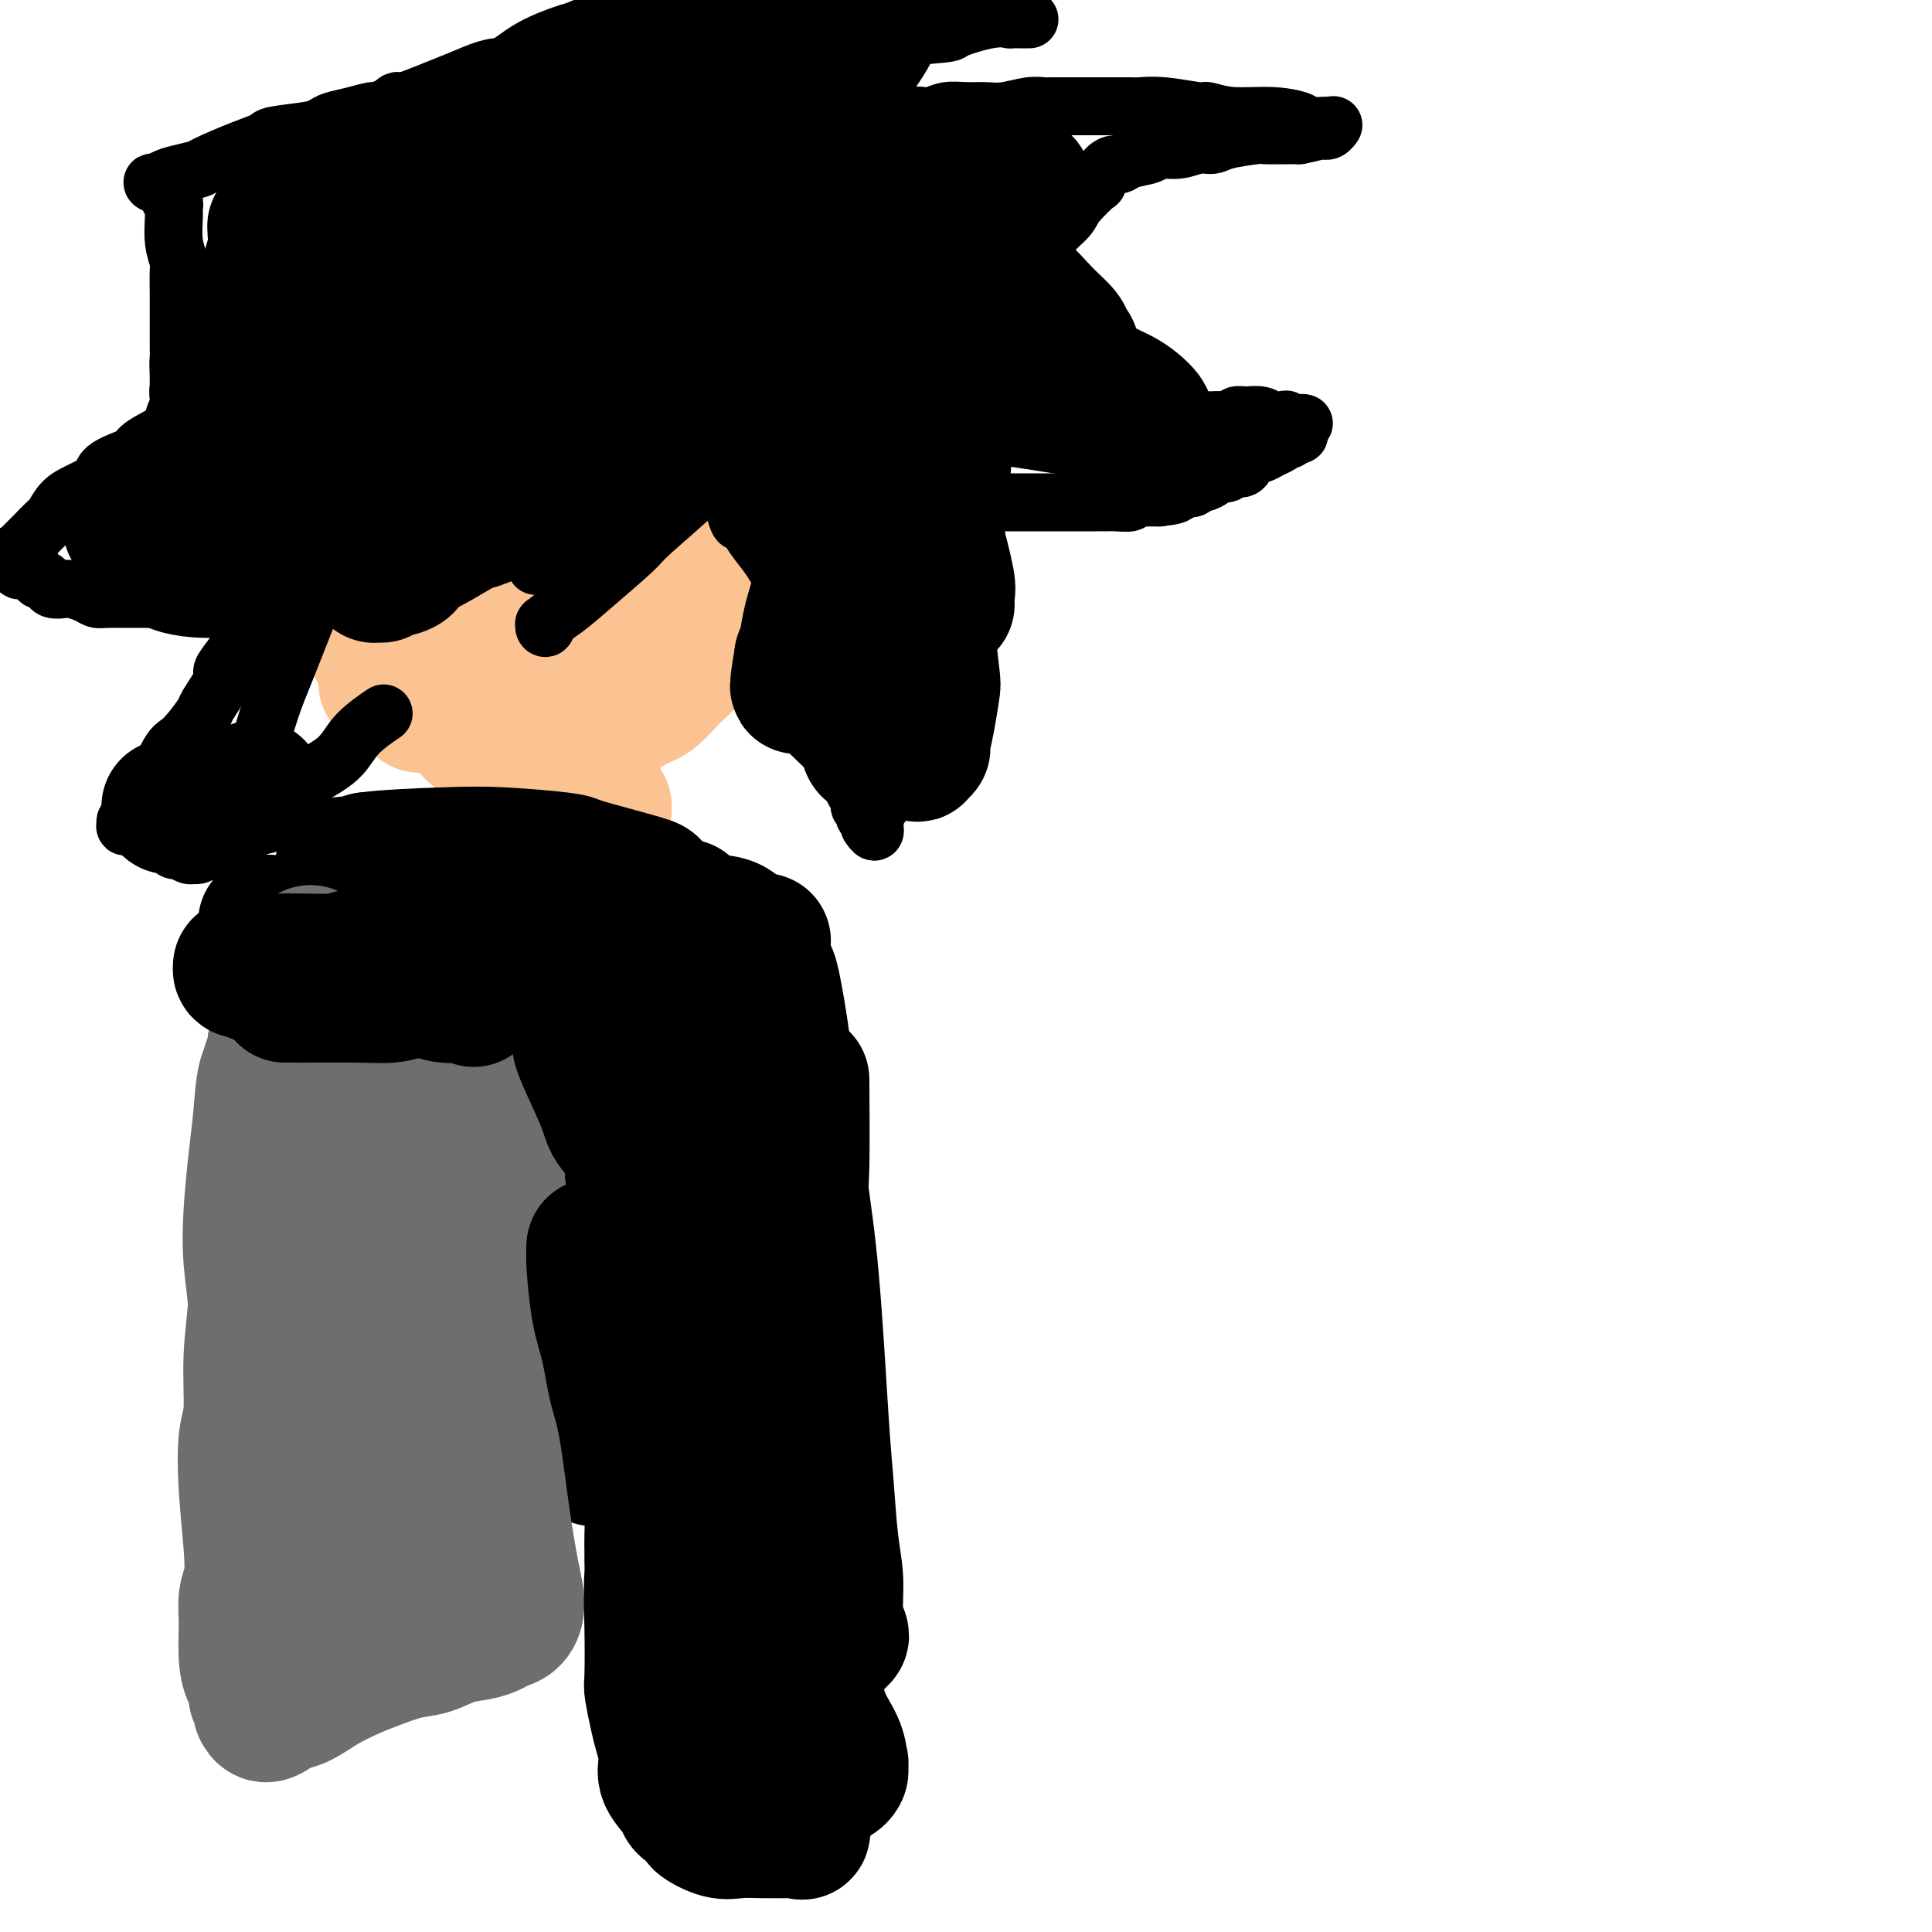 <svg viewBox='0 0 400 400' version='1.1' xmlns='http://www.w3.org/2000/svg' xmlns:xlink='http://www.w3.org/1999/xlink'><g fill='none' stroke='#FCC392' stroke-width='4' stroke-linecap='round' stroke-linejoin='round'><path d='M89,108c0.000,-0.000 0.000,-0.000 0,0c-0.000,0.000 -0.001,0.001 0,0c0.001,-0.001 0.003,-0.005 0,0c-0.003,0.005 -0.011,0.017 0,0c0.011,-0.017 0.043,-0.064 0,0c-0.043,0.064 -0.160,0.237 0,0c0.160,-0.237 0.596,-0.885 1,-2c0.404,-1.115 0.774,-2.699 1,-4c0.226,-1.301 0.308,-2.321 1,-3c0.692,-0.679 1.994,-1.016 3,-2c1.006,-0.984 1.716,-2.614 2,-3c0.284,-0.386 0.141,0.473 1,0c0.859,-0.473 2.719,-2.277 4,-3c1.281,-0.723 1.981,-0.365 4,-1c2.019,-0.635 5.355,-2.264 7,-3c1.645,-0.736 1.600,-0.579 4,0c2.400,0.579 7.247,1.579 10,2c2.753,0.421 3.413,0.263 5,1c1.587,0.737 4.100,2.368 5,3c0.900,0.632 0.186,0.265 1,1c0.814,0.735 3.156,2.574 4,3c0.844,0.426 0.190,-0.560 0,0c-0.190,0.560 0.083,2.666 0,4c-0.083,1.334 -0.522,1.898 -1,2c-0.478,0.102 -0.994,-0.256 -2,1c-1.006,1.256 -2.503,4.128 -4,7'/><path d='M135,111c-1.801,3.103 -2.803,3.861 -4,5c-1.197,1.139 -2.589,2.659 -4,4c-1.411,1.341 -2.842,2.504 -3,3c-0.158,0.496 0.957,0.327 0,1c-0.957,0.673 -3.987,2.188 -6,3c-2.013,0.812 -3.010,0.920 -4,1c-0.990,0.080 -1.971,0.134 -3,0c-1.029,-0.134 -2.104,-0.454 -3,-1c-0.896,-0.546 -1.613,-1.318 -2,-2c-0.387,-0.682 -0.443,-1.272 -1,-2c-0.557,-0.728 -1.614,-1.592 -2,-3c-0.386,-1.408 -0.101,-3.361 0,-5c0.101,-1.639 0.018,-2.966 0,-4c-0.018,-1.034 0.030,-1.775 0,-3c-0.030,-1.225 -0.138,-2.933 0,-4c0.138,-1.067 0.522,-1.492 1,-2c0.478,-0.508 1.050,-1.099 2,-2c0.950,-0.901 2.276,-2.114 4,-3c1.724,-0.886 3.844,-1.447 6,-2c2.156,-0.553 4.347,-1.100 7,-1c2.653,0.100 5.768,0.846 8,2c2.232,1.154 3.582,2.716 5,4c1.418,1.284 2.904,2.289 4,4c1.096,1.711 1.804,4.128 2,6c0.196,1.872 -0.118,3.199 0,5c0.118,1.801 0.670,4.078 0,6c-0.670,1.922 -2.561,3.490 -4,5c-1.439,1.510 -2.427,2.961 -4,4c-1.573,1.039 -3.731,1.664 -6,2c-2.269,0.336 -4.648,0.382 -7,0c-2.352,-0.382 -4.676,-1.191 -7,-2'/><path d='M114,130c-4.042,-0.437 -4.146,-1.528 -6,-4c-1.854,-2.472 -5.459,-6.325 -7,-8c-1.541,-1.675 -1.017,-1.174 -1,-2c0.017,-0.826 -0.474,-2.981 -1,-5c-0.526,-2.019 -1.089,-3.904 -1,-5c0.089,-1.096 0.829,-1.404 1,-2c0.171,-0.596 -0.228,-1.479 0,-2c0.228,-0.521 1.082,-0.679 2,-1c0.918,-0.321 1.900,-0.804 3,-1c1.100,-0.196 2.317,-0.105 4,0c1.683,0.105 3.832,0.224 6,1c2.168,0.776 4.354,2.207 6,4c1.646,1.793 2.753,3.946 4,6c1.247,2.054 2.633,4.009 3,6c0.367,1.991 -0.284,4.017 -1,6c-0.716,1.983 -1.496,3.922 -3,6c-1.504,2.078 -3.733,4.294 -6,6c-2.267,1.706 -4.572,2.902 -7,4c-2.428,1.098 -4.978,2.097 -7,2c-2.022,-0.097 -3.517,-1.292 -5,-2c-1.483,-0.708 -2.955,-0.930 -4,-2c-1.045,-1.070 -1.662,-2.987 -2,-5c-0.338,-2.013 -0.396,-4.120 0,-7c0.396,-2.880 1.246,-6.533 2,-10c0.754,-3.467 1.410,-6.748 3,-10c1.590,-3.252 4.112,-6.474 5,-8c0.888,-1.526 0.141,-1.356 2,-3c1.859,-1.644 6.323,-5.100 9,-7c2.677,-1.900 3.567,-2.242 5,-2c1.433,0.242 3.409,1.069 5,2c1.591,0.931 2.795,1.965 4,3'/><path d='M127,90c2.017,1.847 2.561,3.966 3,7c0.439,3.034 0.773,6.985 1,10c0.227,3.015 0.348,5.095 0,8c-0.348,2.905 -1.165,6.634 -2,9c-0.835,2.366 -1.689,3.369 -3,5c-1.311,1.631 -3.079,3.890 -5,5c-1.921,1.110 -3.996,1.072 -6,1c-2.004,-0.072 -3.936,-0.177 -6,-1c-2.064,-0.823 -4.259,-2.364 -6,-4c-1.741,-1.636 -3.027,-3.366 -4,-5c-0.973,-1.634 -1.633,-3.171 -2,-5c-0.367,-1.829 -0.441,-3.951 0,-6c0.441,-2.049 1.398,-4.024 2,-6c0.602,-1.976 0.847,-3.952 2,-6c1.153,-2.048 3.212,-4.167 4,-5c0.788,-0.833 0.306,-0.379 1,-1c0.694,-0.621 2.564,-2.317 4,-3c1.436,-0.683 2.437,-0.354 3,0c0.563,0.354 0.687,0.731 1,1c0.313,0.269 0.816,0.430 1,1c0.184,0.570 0.049,1.551 0,2c-0.049,0.449 -0.013,0.368 0,1c0.013,0.632 0.004,1.978 0,3c-0.004,1.022 -0.001,1.721 0,2c0.001,0.279 0.001,0.140 0,0'/></g>
<g fill='none' stroke='#FCC392' stroke-width='28' stroke-linecap='round' stroke-linejoin='round'><path d='M101,101c-0.039,0.009 -0.079,0.018 0,0c0.079,-0.018 0.275,-0.064 0,0c-0.275,0.064 -1.022,0.237 0,0c1.022,-0.237 3.814,-0.882 7,-1c3.186,-0.118 6.766,0.293 10,1c3.234,0.707 6.121,1.709 9,3c2.879,1.291 5.751,2.870 8,4c2.249,1.130 3.874,1.812 5,3c1.126,1.188 1.752,2.882 2,4c0.248,1.118 0.117,1.660 0,2c-0.117,0.340 -0.220,0.477 -1,1c-0.780,0.523 -2.236,1.433 -4,2c-1.764,0.567 -3.836,0.792 -6,1c-2.164,0.208 -4.419,0.401 -7,0c-2.581,-0.401 -5.488,-1.394 -8,-2c-2.512,-0.606 -4.628,-0.824 -6,-1c-1.372,-0.176 -2.001,-0.309 -3,-1c-0.999,-0.691 -2.369,-1.939 -3,-3c-0.631,-1.061 -0.521,-1.933 -1,-3c-0.479,-1.067 -1.545,-2.327 -2,-3c-0.455,-0.673 -0.299,-0.758 0,-1c0.299,-0.242 0.740,-0.642 1,-1c0.260,-0.358 0.339,-0.673 1,-1c0.661,-0.327 1.903,-0.665 3,-1c1.097,-0.335 2.048,-0.668 3,-1'/><path d='M109,103c2.793,-0.731 5.777,-0.058 7,0c1.223,0.058 0.687,-0.499 2,0c1.313,0.499 4.475,2.054 6,3c1.525,0.946 1.412,1.282 2,2c0.588,0.718 1.877,1.817 2,3c0.123,1.183 -0.918,2.449 -1,3c-0.082,0.551 0.796,0.388 0,1c-0.796,0.612 -3.267,1.998 -5,3c-1.733,1.002 -2.730,1.620 -6,2c-3.270,0.380 -8.814,0.523 -12,0c-3.186,-0.523 -4.016,-1.714 -5,-2c-0.984,-0.286 -2.124,0.331 -3,-1c-0.876,-1.331 -1.488,-4.609 -2,-6c-0.512,-1.391 -0.923,-0.894 -1,-1c-0.077,-0.106 0.180,-0.814 1,-2c0.820,-1.186 2.204,-2.851 4,-4c1.796,-1.149 4.003,-1.784 5,-2c0.997,-0.216 0.783,-0.015 4,0c3.217,0.015 9.865,-0.156 13,0c3.135,0.156 2.758,0.639 4,1c1.242,0.361 4.105,0.598 7,2c2.895,1.402 5.822,3.968 7,5c1.178,1.032 0.605,0.531 1,1c0.395,0.469 1.756,1.909 1,4c-0.756,2.091 -3.630,4.832 -5,6c-1.370,1.168 -1.238,0.761 -3,2c-1.762,1.239 -5.420,4.122 -8,6c-2.580,1.878 -4.083,2.751 -7,3c-2.917,0.249 -7.247,-0.125 -9,0c-1.753,0.125 -0.929,0.750 -2,0c-1.071,-0.750 -4.035,-2.875 -7,-5'/><path d='M99,127c-3.198,-1.851 -2.193,-3.979 -2,-5c0.193,-1.021 -0.426,-0.936 0,-2c0.426,-1.064 1.898,-3.276 3,-5c1.102,-1.724 1.836,-2.958 3,-4c1.164,-1.042 2.759,-1.890 4,-3c1.241,-1.110 2.129,-2.480 3,-3c0.871,-0.520 1.724,-0.189 3,0c1.276,0.189 2.976,0.235 4,1c1.024,0.765 1.372,2.249 2,4c0.628,1.751 1.535,3.769 2,5c0.465,1.231 0.488,1.675 1,3c0.512,1.325 1.514,3.531 1,7c-0.514,3.469 -2.543,8.200 -3,10c-0.457,1.800 0.656,0.670 -1,2c-1.656,1.330 -6.083,5.121 -9,7c-2.917,1.879 -4.323,1.845 -6,2c-1.677,0.155 -3.624,0.500 -5,0c-1.376,-0.500 -2.183,-1.844 -3,-3c-0.817,-1.156 -1.646,-2.125 -2,-3c-0.354,-0.875 -0.232,-1.658 0,-3c0.232,-1.342 0.576,-3.245 1,-5c0.424,-1.755 0.930,-3.363 2,-5c1.070,-1.637 2.706,-3.303 4,-5c1.294,-1.697 2.246,-3.424 3,-5c0.754,-1.576 1.308,-3.000 2,-4c0.692,-1.000 1.521,-1.574 2,-2c0.479,-0.426 0.609,-0.702 1,-1c0.391,-0.298 1.043,-0.616 1,-1c-0.043,-0.384 -0.781,-0.834 -1,-1c-0.219,-0.166 0.080,-0.047 0,0c-0.080,0.047 -0.540,0.024 -1,0'/><path d='M108,108c1.745,-4.967 -0.891,-1.383 -2,0c-1.109,1.383 -0.689,0.567 -1,0c-0.311,-0.567 -1.353,-0.883 -2,-1c-0.647,-0.117 -0.899,-0.033 -1,0c-0.101,0.033 -0.050,0.017 0,0'/><path d='M92,127c-0.375,-0.334 -0.750,-0.669 2,-2c2.750,-1.331 8.627,-3.660 13,-5c4.373,-1.340 7.244,-1.692 9,-2c1.756,-0.308 2.397,-0.572 4,-1c1.603,-0.428 4.167,-1.019 7,-1c2.833,0.019 5.936,0.650 8,1c2.064,0.350 3.091,0.420 4,1c0.909,0.580 1.701,1.670 3,3c1.299,1.330 3.104,2.901 4,4c0.896,1.099 0.883,1.728 1,2c0.117,0.272 0.362,0.188 0,1c-0.362,0.812 -1.333,2.519 -2,4c-0.667,1.481 -1.030,2.735 -2,4c-0.970,1.265 -2.548,2.540 -4,4c-1.452,1.460 -2.780,3.103 -4,4c-1.220,0.897 -2.333,1.047 -4,2c-1.667,0.953 -3.888,2.710 -6,4c-2.112,1.290 -4.114,2.115 -6,3c-1.886,0.885 -3.656,1.831 -6,2c-2.344,0.169 -5.263,-0.439 -7,-1c-1.737,-0.561 -2.291,-1.076 -3,-1c-0.709,0.076 -1.574,0.741 -3,0c-1.426,-0.741 -3.413,-2.889 -4,-4c-0.587,-1.111 0.227,-1.184 0,-2c-0.227,-0.816 -1.493,-2.376 -2,-4c-0.507,-1.624 -0.253,-3.312 0,-5'/><path d='M94,138c-0.985,-3.589 -0.448,-5.063 0,-6c0.448,-0.937 0.805,-1.339 1,-3c0.195,-1.661 0.227,-4.581 1,-8c0.773,-3.419 2.287,-7.335 3,-9c0.713,-1.665 0.626,-1.077 1,-2c0.374,-0.923 1.209,-3.356 2,-5c0.791,-1.644 1.538,-2.500 2,-3c0.462,-0.500 0.640,-0.646 1,-1c0.360,-0.354 0.904,-0.918 1,-1c0.096,-0.082 -0.254,0.317 0,0c0.254,-0.317 1.112,-1.349 2,-2c0.888,-0.651 1.806,-0.921 2,-1c0.194,-0.079 -0.335,0.032 0,0c0.335,-0.032 1.536,-0.209 3,0c1.464,0.209 3.192,0.804 4,1c0.808,0.196 0.696,-0.005 2,1c1.304,1.005 4.026,3.218 6,5c1.974,1.782 3.202,3.135 4,4c0.798,0.865 1.166,1.243 2,3c0.834,1.757 2.132,4.895 3,7c0.868,2.105 1.304,3.178 2,5c0.696,1.822 1.650,4.393 2,7c0.350,2.607 0.095,5.252 0,6c-0.095,0.748 -0.032,-0.400 0,0c0.032,0.400 0.031,2.347 -1,3c-1.031,0.653 -3.094,0.013 -4,0c-0.906,-0.013 -0.657,0.601 -2,1c-1.343,0.399 -4.277,0.581 -7,1c-2.723,0.419 -5.233,1.074 -8,1c-2.767,-0.074 -5.791,-0.878 -9,-2c-3.209,-1.122 -6.605,-2.561 -10,-4'/><path d='M97,136c-3.191,-1.129 -1.668,-0.951 -2,-2c-0.332,-1.049 -2.520,-3.326 -4,-5c-1.480,-1.674 -2.251,-2.747 -3,-4c-0.749,-1.253 -1.474,-2.686 -2,-4c-0.526,-1.314 -0.851,-2.509 -1,-4c-0.149,-1.491 -0.120,-3.278 0,-4c0.120,-0.722 0.333,-0.379 1,-1c0.667,-0.621 1.788,-2.206 2,-3c0.212,-0.794 -0.485,-0.797 0,-1c0.485,-0.203 2.153,-0.605 4,-1c1.847,-0.395 3.872,-0.784 5,-1c1.128,-0.216 1.360,-0.260 2,0c0.640,0.260 1.687,0.824 4,2c2.313,1.176 5.891,2.963 7,4c1.109,1.037 -0.251,1.325 0,2c0.251,0.675 2.113,1.739 3,3c0.887,1.261 0.800,2.720 1,4c0.200,1.280 0.689,2.382 1,3c0.311,0.618 0.446,0.751 0,1c-0.446,0.249 -1.471,0.615 -2,1c-0.529,0.385 -0.561,0.788 -1,1c-0.439,0.212 -1.284,0.232 -2,0c-0.716,-0.232 -1.302,-0.714 -2,-1c-0.698,-0.286 -1.508,-0.374 -2,-1c-0.492,-0.626 -0.668,-1.789 -1,-2c-0.332,-0.211 -0.821,0.531 -1,0c-0.179,-0.531 -0.048,-2.335 0,-3c0.048,-0.665 0.014,-0.190 0,0c-0.014,0.190 -0.007,0.095 0,0'/><path d='M98,140c-0.025,-0.028 -0.051,-0.056 0,0c0.051,0.056 0.178,0.194 0,0c-0.178,-0.194 -0.661,-0.722 -1,-1c-0.339,-0.278 -0.535,-0.308 -1,-1c-0.465,-0.692 -1.200,-2.046 -2,-3c-0.800,-0.954 -1.665,-1.508 -2,-2c-0.335,-0.492 -0.141,-0.921 0,-1c0.141,-0.079 0.228,0.192 0,0c-0.228,-0.192 -0.771,-0.846 0,-1c0.771,-0.154 2.855,0.193 4,0c1.145,-0.193 1.351,-0.924 3,-1c1.649,-0.076 4.741,0.505 7,1c2.259,0.495 3.683,0.906 4,1c0.317,0.094 -0.475,-0.129 0,0c0.475,0.129 2.215,0.611 3,1c0.785,0.389 0.614,0.685 0,1c-0.614,0.315 -1.672,0.647 -3,1c-1.328,0.353 -2.927,0.725 -4,1c-1.073,0.275 -1.620,0.452 -3,1c-1.380,0.548 -3.592,1.467 -6,2c-2.408,0.533 -5.013,0.679 -7,1c-1.987,0.321 -3.357,0.818 -4,1c-0.643,0.182 -0.558,0.049 -1,0c-0.442,-0.049 -1.412,-0.014 -2,0c-0.588,0.014 -0.794,0.007 -1,0'/><path d='M82,141c-4.571,1.012 -0.500,-0.458 1,-1c1.500,-0.542 0.429,-0.155 0,0c-0.429,0.155 -0.214,0.077 0,0'/><path d='M80,117c-0.001,-0.002 -0.002,-0.004 0,0c0.002,0.004 0.007,0.015 0,0c-0.007,-0.015 -0.027,-0.056 0,0c0.027,0.056 0.101,0.209 0,0c-0.101,-0.209 -0.377,-0.782 0,0c0.377,0.782 1.406,2.917 2,5c0.594,2.083 0.752,4.114 1,5c0.248,0.886 0.587,0.628 1,2c0.413,1.372 0.899,4.374 1,6c0.101,1.626 -0.183,1.875 0,3c0.183,1.125 0.834,3.125 1,4c0.166,0.875 -0.151,0.625 0,1c0.151,0.375 0.772,1.374 1,2c0.228,0.626 0.064,0.879 0,1c-0.064,0.121 -0.029,0.110 0,0c0.029,-0.110 0.051,-0.319 0,-1c-0.051,-0.681 -0.176,-1.834 1,-6c1.176,-4.166 3.652,-11.344 5,-15c1.348,-3.656 1.566,-3.788 2,-6c0.434,-2.212 1.083,-6.503 2,-10c0.917,-3.497 2.103,-6.201 3,-8c0.897,-1.799 1.505,-2.694 2,-3c0.495,-0.306 0.876,-0.024 1,0c0.124,0.024 -0.008,-0.212 0,0c0.008,0.212 0.157,0.871 0,1c-0.157,0.129 -0.619,-0.273 0,1c0.619,1.273 2.320,4.221 3,7c0.680,2.779 0.340,5.390 0,8'/><path d='M106,114c0.847,4.083 0.965,5.792 1,8c0.035,2.208 -0.012,4.917 0,7c0.012,2.083 0.084,3.541 0,5c-0.084,1.459 -0.324,2.918 -1,4c-0.676,1.082 -1.787,1.785 -3,2c-1.213,0.215 -2.529,-0.060 -3,0c-0.471,0.060 -0.099,0.454 -1,0c-0.901,-0.454 -3.077,-1.755 -5,-3c-1.923,-1.245 -3.594,-2.432 -5,-5c-1.406,-2.568 -2.547,-6.516 -3,-10c-0.453,-3.484 -0.219,-6.505 0,-8c0.219,-1.495 0.424,-1.464 1,-3c0.576,-1.536 1.522,-4.640 4,-7c2.478,-2.360 6.488,-3.977 8,-5c1.512,-1.023 0.527,-1.452 3,-1c2.473,0.452 8.405,1.786 11,2c2.595,0.214 1.853,-0.690 4,1c2.147,1.690 7.183,5.975 10,9c2.817,3.025 3.414,4.790 4,7c0.586,2.210 1.161,4.866 2,7c0.839,2.134 1.943,3.745 -1,7c-2.943,3.255 -9.932,8.154 -15,11c-5.068,2.846 -8.214,3.638 -12,4c-3.786,0.362 -8.213,0.292 -11,0c-2.787,-0.292 -3.936,-0.808 -6,-2c-2.064,-1.192 -5.045,-3.060 -7,-5c-1.955,-1.940 -2.885,-3.953 -4,-7c-1.115,-3.047 -2.416,-7.128 -3,-9c-0.584,-1.872 -0.453,-1.535 0,-2c0.453,-0.465 1.226,-1.733 2,-3'/><path d='M76,118c1.409,-1.659 3.930,-3.305 5,-4c1.070,-0.695 0.687,-0.438 2,-1c1.313,-0.562 4.321,-1.942 9,-2c4.679,-0.058 11.029,1.206 14,2c2.971,0.794 2.565,1.117 4,2c1.435,0.883 4.712,2.325 8,5c3.288,2.675 6.588,6.583 8,9c1.412,2.417 0.938,3.345 1,4c0.062,0.655 0.660,1.039 1,2c0.340,0.961 0.421,2.499 -2,4c-2.421,1.501 -7.344,2.964 -11,4c-3.656,1.036 -6.045,1.643 -9,2c-2.955,0.357 -6.476,0.463 -9,0c-2.524,-0.463 -4.051,-1.494 -5,-2c-0.949,-0.506 -1.321,-0.487 -2,-2c-0.679,-1.513 -1.666,-4.559 -2,-6c-0.334,-1.441 -0.014,-1.276 0,-2c0.014,-0.724 -0.276,-2.336 0,-4c0.276,-1.664 1.120,-3.380 4,-6c2.880,-2.620 7.796,-6.145 10,-8c2.204,-1.855 1.694,-2.040 4,-3c2.306,-0.960 7.427,-2.695 11,-3c3.573,-0.305 5.598,0.818 7,2c1.402,1.182 2.182,2.422 3,3c0.818,0.578 1.673,0.495 2,2c0.327,1.505 0.125,4.600 0,6c-0.125,1.400 -0.174,1.107 -1,2c-0.826,0.893 -2.427,2.971 -3,4c-0.573,1.029 -0.116,1.008 -1,1c-0.884,-0.008 -3.110,-0.002 -4,0c-0.890,0.002 -0.445,0.001 0,0'/></g>
<g fill='none' stroke='#000000' stroke-width='12' stroke-linecap='round' stroke-linejoin='round'><path d='M124,91c0.026,-0.037 0.051,-0.074 0,0c-0.051,0.074 -0.179,0.258 0,0c0.179,-0.258 0.664,-0.957 0,0c-0.664,0.957 -2.479,3.570 -4,6c-1.521,2.430 -2.750,4.677 -3,6c-0.250,1.323 0.479,1.721 0,3c-0.479,1.279 -2.167,3.439 -3,5c-0.833,1.561 -0.813,2.525 -1,3c-0.187,0.475 -0.582,0.463 -1,1c-0.418,0.537 -0.859,1.622 -1,2c-0.141,0.378 0.020,0.047 0,0c-0.020,-0.047 -0.219,0.189 0,0c0.219,-0.189 0.858,-0.803 1,-1c0.142,-0.197 -0.213,0.022 1,-1c1.213,-1.022 3.996,-3.285 5,-4c1.004,-0.715 0.231,0.117 2,-1c1.769,-1.117 6.080,-4.182 9,-6c2.920,-1.818 4.451,-2.390 5,-3c0.549,-0.610 0.118,-1.260 1,-2c0.882,-0.740 3.078,-1.572 4,-2c0.922,-0.428 0.572,-0.453 1,-1c0.428,-0.547 1.636,-1.615 2,-2c0.364,-0.385 -0.116,-0.085 0,0c0.116,0.085 0.830,-0.043 1,0c0.170,0.043 -0.202,0.259 0,0c0.202,-0.259 0.977,-0.993 1,-1c0.023,-0.007 -0.708,0.712 -1,1c-0.292,0.288 -0.146,0.144 0,0'/><path d='M143,94c4.931,-3.539 1.257,-0.888 0,0c-1.257,0.888 -0.098,0.011 0,0c0.098,-0.011 -0.865,0.844 -2,2c-1.135,1.156 -2.441,2.612 -4,4c-1.559,1.388 -3.371,2.709 -6,6c-2.629,3.291 -6.074,8.551 -8,11c-1.926,2.449 -2.333,2.086 -3,3c-0.667,0.914 -1.593,3.105 -3,5c-1.407,1.895 -3.294,3.495 -4,4c-0.706,0.505 -0.231,-0.083 0,0c0.231,0.083 0.216,0.839 0,1c-0.216,0.161 -0.634,-0.272 0,-1c0.634,-0.728 2.320,-1.752 4,-3c1.680,-1.248 3.355,-2.721 6,-5c2.645,-2.279 6.260,-5.362 8,-7c1.740,-1.638 1.604,-1.829 4,-4c2.396,-2.171 7.325,-6.323 10,-9c2.675,-2.677 3.096,-3.880 4,-5c0.904,-1.120 2.291,-2.158 3,-3c0.709,-0.842 0.740,-1.489 1,-2c0.260,-0.511 0.748,-0.886 1,-1c0.252,-0.114 0.267,0.033 0,0c-0.267,-0.033 -0.815,-0.245 -1,0c-0.185,0.245 -0.008,0.947 0,1c0.008,0.053 -0.152,-0.542 -1,0c-0.848,0.542 -2.382,2.223 -3,3c-0.618,0.777 -0.319,0.651 -1,1c-0.681,0.349 -2.340,1.175 -4,2'/><path d='M144,97c-2.944,1.929 -5.304,3.250 -6,4c-0.696,0.750 0.272,0.929 -1,2c-1.272,1.071 -4.784,3.036 -6,4c-1.216,0.964 -0.137,0.928 0,1c0.137,0.072 -0.670,0.253 -2,1c-1.330,0.747 -3.183,2.060 -4,3c-0.817,0.940 -0.597,1.506 -1,2c-0.403,0.494 -1.428,0.917 -2,1c-0.572,0.083 -0.692,-0.173 -1,0c-0.308,0.173 -0.803,0.774 -1,1c-0.197,0.226 -0.094,0.078 0,0c0.094,-0.078 0.180,-0.084 0,0c-0.180,0.084 -0.626,0.260 0,0c0.626,-0.260 2.322,-0.955 4,-2c1.678,-1.045 3.336,-2.442 4,-3c0.664,-0.558 0.332,-0.279 0,0'/><path d='M149,99c-0.001,0.004 -0.002,0.008 0,0c0.002,-0.008 0.007,-0.029 0,0c-0.007,0.029 -0.027,0.107 0,0c0.027,-0.107 0.101,-0.399 0,0c-0.101,0.399 -0.379,1.488 0,2c0.379,0.512 1.413,0.446 2,1c0.587,0.554 0.727,1.726 1,3c0.273,1.274 0.678,2.649 1,3c0.322,0.351 0.560,-0.323 1,0c0.440,0.323 1.083,1.642 2,3c0.917,1.358 2.109,2.753 3,4c0.891,1.247 1.480,2.345 2,3c0.520,0.655 0.971,0.867 2,2c1.029,1.133 2.637,3.186 3,4c0.363,0.814 -0.517,0.390 0,1c0.517,0.610 2.433,2.253 3,3c0.567,0.747 -0.214,0.598 0,1c0.214,0.402 1.425,1.355 2,2c0.575,0.645 0.516,0.981 1,1c0.484,0.019 1.513,-0.279 2,0c0.487,0.279 0.434,1.135 1,2c0.566,0.865 1.753,1.738 2,2c0.247,0.262 -0.445,-0.087 0,0c0.445,0.087 2.026,0.611 3,1c0.974,0.389 1.339,0.643 2,1c0.661,0.357 1.617,0.816 2,1c0.383,0.184 0.191,0.092 0,0'/><path d='M184,139c2.804,1.460 3.315,1.109 4,1c0.685,-0.109 1.546,0.023 2,0c0.454,-0.023 0.503,-0.202 1,0c0.497,0.202 1.444,0.785 2,1c0.556,0.215 0.722,0.061 1,0c0.278,-0.061 0.667,-0.030 1,0c0.333,0.030 0.608,0.059 1,0c0.392,-0.059 0.901,-0.205 1,0c0.099,0.205 -0.211,0.760 0,1c0.211,0.240 0.945,0.164 1,0c0.055,-0.164 -0.567,-0.416 -1,-1c-0.433,-0.584 -0.676,-1.501 -1,-2c-0.324,-0.499 -0.728,-0.582 -1,-1c-0.272,-0.418 -0.411,-1.172 -1,-2c-0.589,-0.828 -1.627,-1.730 -2,-2c-0.373,-0.270 -0.079,0.090 -1,-1c-0.921,-1.090 -3.055,-3.632 -4,-5c-0.945,-1.368 -0.699,-1.562 -2,-3c-1.301,-1.438 -4.147,-4.121 -6,-6c-1.853,-1.879 -2.713,-2.956 -4,-4c-1.287,-1.044 -3.002,-2.057 -4,-3c-0.998,-0.943 -1.279,-1.817 -2,-3c-0.721,-1.183 -1.881,-2.676 -3,-4c-1.119,-1.324 -2.197,-2.479 -3,-4c-0.803,-1.521 -1.332,-3.410 -2,-5c-0.668,-1.590 -1.477,-2.883 -2,-4c-0.523,-1.117 -0.762,-2.059 -1,-3'/><path d='M158,89c-2.237,-3.967 -1.331,-2.383 -1,-2c0.331,0.383 0.086,-0.433 0,-1c-0.086,-0.567 -0.013,-0.885 0,-1c0.013,-0.115 -0.034,-0.028 1,0c1.034,0.028 3.147,-0.002 4,0c0.853,0.002 0.444,0.037 2,0c1.556,-0.037 5.077,-0.147 7,0c1.923,0.147 2.250,0.551 3,1c0.750,0.449 1.925,0.941 4,1c2.075,0.059 5.050,-0.317 7,0c1.950,0.317 2.877,1.327 4,2c1.123,0.673 2.444,1.007 3,1c0.556,-0.007 0.349,-0.357 1,0c0.651,0.357 2.161,1.420 3,2c0.839,0.580 1.006,0.678 1,1c-0.006,0.322 -0.184,0.867 0,1c0.184,0.133 0.729,-0.146 1,0c0.271,0.146 0.269,0.719 0,1c-0.269,0.281 -0.804,0.271 -1,0c-0.196,-0.271 -0.053,-0.804 0,-1c0.053,-0.196 0.015,-0.056 0,0c-0.015,0.056 -0.008,0.028 0,0'/><path d='M197,94c1.867,1.311 0.533,1.089 0,1c-0.533,-0.089 -0.267,-0.044 0,0'/><path d='M159,145c-0.000,-0.000 -0.000,-0.000 0,0c0.000,0.000 0.000,0.000 0,0c-0.000,-0.000 -0.001,-0.000 0,0c0.001,0.000 0.004,0.001 0,0c-0.004,-0.001 -0.016,-0.005 0,0c0.016,0.005 0.059,0.018 0,0c-0.059,-0.018 -0.221,-0.067 0,0c0.221,0.067 0.826,0.248 2,1c1.174,0.752 2.916,2.074 4,3c1.084,0.926 1.509,1.457 2,2c0.491,0.543 1.049,1.097 2,2c0.951,0.903 2.296,2.156 3,3c0.704,0.844 0.767,1.278 1,2c0.233,0.722 0.636,1.733 1,2c0.364,0.267 0.690,-0.209 1,0c0.310,0.209 0.604,1.103 1,2c0.396,0.897 0.895,1.796 1,2c0.105,0.204 -0.182,-0.286 0,0c0.182,0.286 0.834,1.347 1,2c0.166,0.653 -0.153,0.896 0,1c0.153,0.104 0.777,0.069 1,0c0.223,-0.069 0.046,-0.173 0,0c-0.046,0.173 0.039,0.624 0,1c-0.039,0.376 -0.203,0.678 0,1c0.203,0.322 0.772,0.663 1,1c0.228,0.337 0.114,0.668 0,1'/><path d='M180,171c1.481,2.328 1.185,0.648 1,0c-0.185,-0.648 -0.257,-0.265 0,-1c0.257,-0.735 0.845,-2.587 1,-3c0.155,-0.413 -0.124,0.614 1,-1c1.124,-1.614 3.649,-5.869 5,-9c1.351,-3.131 1.526,-5.137 2,-7c0.474,-1.863 1.245,-3.584 2,-5c0.755,-1.416 1.494,-2.528 2,-4c0.506,-1.472 0.779,-3.305 1,-4c0.221,-0.695 0.389,-0.253 1,-1c0.611,-0.747 1.666,-2.685 2,-4c0.334,-1.315 -0.054,-2.008 0,-3c0.054,-0.992 0.551,-2.283 1,-3c0.449,-0.717 0.851,-0.861 1,-1c0.149,-0.139 0.044,-0.274 0,-1c-0.044,-0.726 -0.026,-2.045 0,-3c0.026,-0.955 0.059,-1.548 0,-2c-0.059,-0.452 -0.212,-0.764 0,-1c0.212,-0.236 0.789,-0.395 1,-1c0.211,-0.605 0.055,-1.655 0,-2c-0.055,-0.345 -0.011,0.013 0,0c0.011,-0.013 -0.011,-0.399 0,-1c0.011,-0.601 0.056,-1.418 0,-2c-0.056,-0.582 -0.211,-0.931 0,-1c0.211,-0.069 0.789,0.140 1,0c0.211,-0.140 0.057,-0.629 0,-1c-0.057,-0.371 -0.015,-0.624 0,-1c0.015,-0.376 0.004,-0.874 0,-1c-0.004,-0.126 -0.001,0.120 0,0c0.001,-0.120 0.000,-0.606 0,-1c-0.000,-0.394 -0.000,-0.697 0,-1'/><path d='M202,106c0.863,-4.034 1.019,-1.119 1,0c-0.019,1.119 -0.215,0.444 0,0c0.215,-0.444 0.839,-0.655 1,-1c0.161,-0.345 -0.142,-0.825 0,-1c0.142,-0.175 0.728,-0.047 1,0c0.272,0.047 0.229,0.013 0,0c-0.229,-0.013 -0.645,-0.003 0,0c0.645,0.003 2.351,0.001 4,0c1.649,-0.001 3.243,-0.000 4,0c0.757,0.000 0.679,0.000 2,0c1.321,-0.000 4.043,-0.000 6,0c1.957,0.000 3.149,0.001 4,0c0.851,-0.001 1.362,-0.004 2,0c0.638,0.004 1.402,0.015 2,0c0.598,-0.015 1.029,-0.057 2,0c0.971,0.057 2.481,0.211 3,0c0.519,-0.211 0.046,-0.789 0,-1c-0.046,-0.211 0.334,-0.057 1,0c0.666,0.057 1.618,0.015 2,0c0.382,-0.015 0.195,-0.004 0,0c-0.195,0.004 -0.399,0.001 0,0c0.399,-0.001 1.400,-0.000 2,0c0.600,0.000 0.800,0.000 1,0'/><path d='M240,103c6.056,-0.692 2.197,-0.921 1,-1c-1.197,-0.079 0.267,-0.007 1,0c0.733,0.007 0.735,-0.051 1,0c0.265,0.051 0.792,0.209 1,0c0.208,-0.209 0.097,-0.787 0,-1c-0.097,-0.213 -0.180,-0.061 0,0c0.180,0.061 0.625,0.031 1,0c0.375,-0.031 0.682,-0.064 1,0c0.318,0.064 0.647,0.223 1,0c0.353,-0.223 0.728,-0.829 1,-1c0.272,-0.171 0.439,0.094 1,0c0.561,-0.094 1.516,-0.546 2,-1c0.484,-0.454 0.497,-0.909 1,-1c0.503,-0.091 1.497,0.183 2,0c0.503,-0.183 0.516,-0.824 1,-1c0.484,-0.176 1.438,0.111 2,0c0.562,-0.111 0.731,-0.621 1,-1c0.269,-0.379 0.639,-0.626 1,-1c0.361,-0.374 0.714,-0.874 1,-1c0.286,-0.126 0.507,0.124 1,0c0.493,-0.124 1.260,-0.621 2,-1c0.740,-0.379 1.455,-0.641 2,-1c0.545,-0.359 0.921,-0.814 1,-1c0.079,-0.186 -0.140,-0.102 0,0c0.140,0.102 0.640,0.221 1,0c0.360,-0.221 0.581,-0.781 1,-1c0.419,-0.219 1.036,-0.097 1,0c-0.036,0.097 -0.725,0.171 -1,0c-0.275,-0.171 -0.138,-0.585 0,-1'/><path d='M268,89c4.174,-2.331 0.608,-1.160 -1,-1c-1.608,0.160 -1.259,-0.693 -1,-1c0.259,-0.307 0.428,-0.068 0,0c-0.428,0.068 -1.452,-0.035 -2,0c-0.548,0.035 -0.618,0.209 -1,0c-0.382,-0.209 -1.074,-0.802 -2,-1c-0.926,-0.198 -2.084,-0.000 -3,0c-0.916,0.000 -1.589,-0.196 -2,0c-0.411,0.196 -0.561,0.784 -1,1c-0.439,0.216 -1.169,0.060 -2,0c-0.831,-0.060 -1.764,-0.024 -2,0c-0.236,0.024 0.226,0.037 -1,0c-1.226,-0.037 -4.141,-0.123 -5,0c-0.859,0.123 0.338,0.454 -1,0c-1.338,-0.454 -5.210,-1.693 -7,-2c-1.790,-0.307 -1.499,0.319 -3,0c-1.501,-0.319 -4.794,-1.584 -6,-2c-1.206,-0.416 -0.325,0.015 -1,0c-0.675,-0.015 -2.905,-0.477 -4,-1c-1.095,-0.523 -1.056,-1.109 -2,-2c-0.944,-0.891 -2.872,-2.088 -4,-3c-1.128,-0.912 -1.455,-1.539 -2,-2c-0.545,-0.461 -1.309,-0.754 -2,-1c-0.691,-0.246 -1.310,-0.443 -2,-1c-0.690,-0.557 -1.453,-1.474 -2,-2c-0.547,-0.526 -0.879,-0.662 -1,-1c-0.121,-0.338 -0.033,-0.878 0,-1c0.033,-0.122 0.009,0.173 0,0c-0.009,-0.173 -0.002,-0.816 0,-1c0.002,-0.184 0.001,0.090 0,0c-0.001,-0.090 -0.000,-0.545 0,-1'/><path d='M208,67c-2.094,-2.544 0.172,-1.403 1,-1c0.828,0.403 0.219,0.068 0,0c-0.219,-0.068 -0.047,0.132 0,0c0.047,-0.132 -0.033,-0.597 0,-1c0.033,-0.403 0.177,-0.744 1,-2c0.823,-1.256 2.325,-3.426 3,-5c0.675,-1.574 0.522,-2.553 1,-4c0.478,-1.447 1.587,-3.362 3,-5c1.413,-1.638 3.130,-2.999 4,-4c0.870,-1.001 0.891,-1.641 2,-3c1.109,-1.359 3.305,-3.435 4,-4c0.695,-0.565 -0.111,0.381 0,0c0.111,-0.381 1.140,-2.091 2,-3c0.860,-0.909 1.552,-1.018 2,-1c0.448,0.018 0.654,0.164 1,0c0.346,-0.164 0.834,-0.636 2,-1c1.166,-0.364 3.012,-0.619 4,-1c0.988,-0.381 1.118,-0.890 2,-1c0.882,-0.110 2.517,0.177 4,0c1.483,-0.177 2.813,-0.818 4,-1c1.187,-0.182 2.230,0.095 3,0c0.770,-0.095 1.267,-0.561 3,-1c1.733,-0.439 4.702,-0.850 6,-1c1.298,-0.150 0.926,-0.041 2,0c1.074,0.041 3.592,0.012 5,0c1.408,-0.012 1.704,-0.006 2,0'/><path d='M269,28c6.548,-1.305 2.917,-1.068 2,-1c-0.917,0.068 0.879,-0.034 2,0c1.121,0.034 1.568,0.205 2,0c0.432,-0.205 0.848,-0.787 1,-1c0.152,-0.213 0.041,-0.057 0,0c-0.041,0.057 -0.011,0.015 0,0c0.011,-0.015 0.003,-0.003 0,0c-0.003,0.003 -0.000,-0.002 0,0c0.000,0.002 -0.002,0.011 0,0c0.002,-0.011 0.007,-0.040 -1,0c-1.007,0.040 -3.027,0.150 -4,0c-0.973,-0.150 -0.900,-0.561 -2,-1c-1.100,-0.439 -3.374,-0.906 -6,-1c-2.626,-0.094 -5.604,0.185 -8,0c-2.396,-0.185 -4.210,-0.834 -5,-1c-0.790,-0.166 -0.555,0.152 -2,0c-1.445,-0.152 -4.570,-0.773 -7,-1c-2.430,-0.227 -4.166,-0.061 -5,0c-0.834,0.061 -0.767,0.015 -2,0c-1.233,-0.015 -3.768,-0.000 -7,0c-3.232,0.000 -7.161,-0.014 -9,0c-1.839,0.014 -1.587,0.057 -2,0c-0.413,-0.057 -1.493,-0.212 -3,0c-1.507,0.212 -3.443,0.793 -5,1c-1.557,0.207 -2.735,0.041 -4,0c-1.265,-0.041 -2.618,0.041 -4,0c-1.382,-0.041 -2.793,-0.207 -4,0c-1.207,0.207 -2.210,0.786 -3,1c-0.790,0.214 -1.369,0.061 -2,0c-0.631,-0.061 -1.316,-0.031 -2,0'/><path d='M189,24c-8.048,0.310 -2.167,0.083 0,0c2.167,-0.083 0.619,-0.024 0,0c-0.619,0.024 -0.310,0.012 0,0'/><path d='M79,148c0.035,-0.024 0.070,-0.047 0,0c-0.070,0.047 -0.245,0.165 0,0c0.245,-0.165 0.911,-0.614 0,0c-0.911,0.614 -3.400,2.292 -5,4c-1.600,1.708 -2.312,3.446 -4,5c-1.688,1.554 -4.354,2.922 -6,4c-1.646,1.078 -2.274,1.865 -3,3c-0.726,1.135 -1.551,2.619 -2,3c-0.449,0.381 -0.521,-0.340 -1,0c-0.479,0.340 -1.363,1.740 -3,3c-1.637,1.260 -4.025,2.380 -5,3c-0.975,0.620 -0.538,0.740 -1,1c-0.462,0.260 -1.825,0.659 -3,1c-1.175,0.341 -2.164,0.623 -3,1c-0.836,0.377 -1.519,0.848 -2,1c-0.481,0.152 -0.760,-0.016 -1,0c-0.240,0.016 -0.441,0.216 -1,0c-0.559,-0.216 -1.477,-0.846 -2,-1c-0.523,-0.154 -0.652,0.169 -1,0c-0.348,-0.169 -0.917,-0.830 -1,-1c-0.083,-0.170 0.318,0.150 0,0c-0.318,-0.150 -1.355,-0.771 -2,-1c-0.645,-0.229 -0.899,-0.065 -1,0c-0.101,0.065 -0.051,0.033 0,0'/><path d='M32,174c-1.360,-0.646 -0.761,-0.762 -1,-1c-0.239,-0.238 -1.317,-0.600 -2,-1c-0.683,-0.400 -0.971,-0.840 -1,-1c-0.029,-0.160 0.203,-0.042 0,0c-0.203,0.042 -0.840,0.007 -1,0c-0.160,-0.007 0.156,0.014 0,0c-0.156,-0.014 -0.784,-0.063 -1,0c-0.216,0.063 -0.022,0.238 0,0c0.022,-0.238 -0.130,-0.891 0,-1c0.130,-0.109 0.542,0.324 1,0c0.458,-0.324 0.964,-1.406 1,-2c0.036,-0.594 -0.396,-0.699 0,-1c0.396,-0.301 1.620,-0.798 3,-3c1.380,-2.202 2.917,-6.110 4,-8c1.083,-1.890 1.710,-1.762 3,-3c1.290,-1.238 3.241,-3.842 4,-5c0.759,-1.158 0.327,-0.868 1,-2c0.673,-1.132 2.452,-3.685 3,-5c0.548,-1.315 -0.136,-1.393 0,-2c0.136,-0.607 1.090,-1.742 2,-3c0.910,-1.258 1.775,-2.638 2,-4c0.225,-1.362 -0.188,-2.705 0,-3c0.188,-0.295 0.979,0.457 1,0c0.021,-0.457 -0.726,-2.122 -1,-3c-0.274,-0.878 -0.074,-0.967 0,-1c0.074,-0.033 0.021,-0.009 0,0c-0.021,0.009 -0.011,0.005 0,0'/><path d='M50,125c0.323,-2.702 -0.869,-1.456 -1,-1c-0.131,0.456 0.798,0.122 -1,0c-1.798,-0.122 -6.323,-0.033 -8,0c-1.677,0.033 -0.504,0.010 -2,0c-1.496,-0.010 -5.660,-0.005 -8,0c-2.340,0.005 -2.857,0.012 -4,0c-1.143,-0.012 -2.911,-0.042 -4,0c-1.089,0.042 -1.500,0.156 -2,0c-0.500,-0.156 -1.090,-0.580 -2,-1c-0.910,-0.420 -2.142,-0.835 -3,-1c-0.858,-0.165 -1.343,-0.081 -2,0c-0.657,0.081 -1.486,0.158 -2,0c-0.514,-0.158 -0.714,-0.550 -1,-1c-0.286,-0.450 -0.659,-0.958 -1,-1c-0.341,-0.042 -0.651,0.382 -1,0c-0.349,-0.382 -0.739,-1.570 -1,-2c-0.261,-0.430 -0.395,-0.101 -1,0c-0.605,0.101 -1.683,-0.025 -2,0c-0.317,0.025 0.125,0.200 0,0c-0.125,-0.200 -0.819,-0.776 -1,-1c-0.181,-0.224 0.151,-0.098 0,0c-0.151,0.098 -0.783,0.167 -1,0c-0.217,-0.167 -0.017,-0.571 0,-1c0.017,-0.429 -0.149,-0.885 0,-1c0.149,-0.115 0.614,0.110 1,0c0.386,-0.110 0.693,-0.555 1,-1'/><path d='M4,114c0.402,-0.402 0.408,-0.406 1,-1c0.592,-0.594 1.771,-1.776 2,-2c0.229,-0.224 -0.493,0.511 0,0c0.493,-0.511 2.201,-2.269 3,-3c0.799,-0.731 0.690,-0.434 1,-1c0.310,-0.566 1.039,-1.996 2,-3c0.961,-1.004 2.152,-1.581 3,-2c0.848,-0.419 1.351,-0.679 2,-1c0.649,-0.321 1.445,-0.701 2,-1c0.555,-0.299 0.869,-0.516 1,-1c0.131,-0.484 0.078,-1.235 1,-2c0.922,-0.765 2.820,-1.542 4,-2c1.180,-0.458 1.643,-0.595 2,-1c0.357,-0.405 0.607,-1.078 2,-2c1.393,-0.922 3.928,-2.092 5,-3c1.072,-0.908 0.681,-1.554 1,-2c0.319,-0.446 1.349,-0.693 2,-1c0.651,-0.307 0.921,-0.675 1,-1c0.079,-0.325 -0.035,-0.607 0,-1c0.035,-0.393 0.220,-0.898 0,-1c-0.220,-0.102 -0.843,0.199 -1,0c-0.157,-0.199 0.154,-0.897 0,-1c-0.154,-0.103 -0.773,0.390 -1,0c-0.227,-0.390 -0.061,-1.661 0,-2c0.061,-0.339 0.016,0.255 0,0c-0.016,-0.255 -0.005,-1.359 0,-2c0.005,-0.641 0.002,-0.821 0,-1'/><path d='M37,77c-0.155,-1.964 -0.041,-2.375 0,-3c0.041,-0.625 0.011,-1.463 0,-2c-0.011,-0.537 -0.002,-0.772 0,-2c0.002,-1.228 -0.003,-3.450 0,-5c0.003,-1.550 0.015,-2.429 0,-4c-0.015,-1.571 -0.057,-3.835 0,-5c0.057,-1.165 0.212,-1.229 0,-2c-0.212,-0.771 -0.793,-2.247 -1,-4c-0.207,-1.753 -0.041,-3.783 0,-5c0.041,-1.217 -0.041,-1.622 0,-2c0.041,-0.378 0.207,-0.728 0,-1c-0.207,-0.272 -0.788,-0.465 -1,-1c-0.212,-0.535 -0.056,-1.411 0,-2c0.056,-0.589 0.012,-0.890 0,-1c-0.012,-0.110 0.007,-0.030 0,0c-0.007,0.030 -0.041,0.008 0,0c0.041,-0.008 0.155,-0.002 0,0c-0.155,0.002 -0.581,0.001 -1,0c-0.419,-0.001 -0.830,-0.000 -1,0c-0.170,0.000 -0.098,0.000 0,0c0.098,-0.000 0.222,-0.000 0,0c-0.222,0.000 -0.791,0.000 -1,0c-0.209,-0.000 -0.060,-0.000 0,0c0.060,0.000 0.030,0.000 0,0'/><path d='M32,38c-0.708,-0.570 -0.479,0.004 0,0c0.479,-0.004 1.207,-0.585 2,-1c0.793,-0.415 1.649,-0.664 3,-1c1.351,-0.336 3.197,-0.758 4,-1c0.803,-0.242 0.565,-0.302 2,-1c1.435,-0.698 4.545,-2.032 7,-3c2.455,-0.968 4.256,-1.569 5,-2c0.744,-0.431 0.431,-0.693 2,-1c1.569,-0.307 5.020,-0.661 7,-1c1.980,-0.339 2.489,-0.664 3,-1c0.511,-0.336 1.024,-0.682 2,-1c0.976,-0.318 2.415,-0.606 4,-1c1.585,-0.394 3.318,-0.894 4,-1c0.682,-0.106 0.314,0.182 1,0c0.686,-0.182 2.426,-0.833 3,-1c0.574,-0.167 -0.018,0.151 0,0c0.018,-0.151 0.645,-0.773 1,-1c0.355,-0.227 0.438,-0.061 1,0c0.562,0.061 1.603,0.016 2,0c0.397,-0.016 0.149,-0.005 0,0c-0.149,0.005 -0.198,0.002 0,0c0.198,-0.002 0.644,-0.003 1,0c0.356,0.003 0.621,0.011 1,0c0.379,-0.011 0.871,-0.041 1,0c0.129,0.041 -0.106,0.155 0,0c0.106,-0.155 0.553,-0.577 1,-1'/><path d='M89,20c8.925,-2.848 2.738,-0.966 2,-1c-0.738,-0.034 3.971,-1.982 7,-3c3.029,-1.018 4.376,-1.106 6,-2c1.624,-0.894 3.523,-2.595 6,-4c2.477,-1.405 5.530,-2.513 7,-3c1.470,-0.487 1.356,-0.353 3,-1c1.644,-0.647 5.045,-2.075 7,-3c1.955,-0.925 2.464,-1.348 5,-2c2.536,-0.652 7.097,-1.532 9,-2c1.903,-0.468 1.146,-0.525 2,-1c0.854,-0.475 3.319,-1.367 6,-2c2.681,-0.633 5.577,-1.007 7,-1c1.423,0.007 1.374,0.394 3,0c1.626,-0.394 4.929,-1.569 6,-2c1.071,-0.431 -0.089,-0.119 1,0c1.089,0.119 4.427,0.046 6,0c1.573,-0.046 1.381,-0.065 2,0c0.619,0.065 2.049,0.214 3,0c0.951,-0.214 1.425,-0.789 2,-1c0.575,-0.211 1.253,-0.057 2,0c0.747,0.057 1.562,0.015 2,0c0.438,-0.015 0.499,-0.005 1,0c0.501,0.005 1.443,0.005 2,0c0.557,-0.005 0.728,-0.015 1,0c0.272,0.015 0.646,0.057 1,0c0.354,-0.057 0.690,-0.211 1,0c0.310,0.211 0.594,0.789 1,1c0.406,0.211 0.934,0.057 1,0c0.066,-0.057 -0.328,-0.015 0,0c0.328,0.015 1.380,0.004 2,0c0.620,-0.004 0.810,-0.002 1,0'/><path d='M194,-7c7.276,-0.464 2.964,-0.124 2,0c-0.964,0.124 1.418,0.033 2,0c0.582,-0.033 -0.635,-0.009 0,0c0.635,0.009 3.123,0.002 4,0c0.877,-0.002 0.144,-0.000 0,0c-0.144,0.000 0.301,-0.001 1,0c0.699,0.001 1.652,0.004 2,0c0.348,-0.004 0.091,-0.016 0,0c-0.091,0.016 -0.015,0.060 0,0c0.015,-0.060 -0.032,-0.224 0,0c0.032,0.224 0.142,0.836 0,1c-0.142,0.164 -0.537,-0.118 -1,0c-0.463,0.118 -0.995,0.638 -2,1c-1.005,0.362 -2.482,0.565 -4,1c-1.518,0.435 -3.078,1.100 -5,2c-1.922,0.900 -4.208,2.034 -6,3c-1.792,0.966 -3.092,1.766 -4,2c-0.908,0.234 -1.424,-0.096 -2,0c-0.576,0.096 -1.212,0.618 -2,1c-0.788,0.382 -1.728,0.624 -2,1c-0.272,0.376 0.124,0.886 0,1c-0.124,0.114 -0.769,-0.167 -1,0c-0.231,0.167 -0.049,0.781 0,1c0.049,0.219 -0.036,0.044 0,0c0.036,-0.044 0.192,0.043 0,0c-0.192,-0.043 -0.732,-0.218 -1,0c-0.268,0.218 -0.265,0.828 0,1c0.265,0.172 0.790,-0.094 1,0c0.210,0.094 0.105,0.547 0,1'/><path d='M176,9c-0.448,0.789 -0.069,0.260 0,0c0.069,-0.260 -0.172,-0.251 0,0c0.172,0.251 0.758,0.744 1,1c0.242,0.256 0.140,0.276 0,0c-0.140,-0.276 -0.316,-0.846 1,-1c1.316,-0.154 4.126,0.109 5,0c0.874,-0.109 -0.189,-0.589 2,-1c2.189,-0.411 7.629,-0.751 10,-1c2.371,-0.249 1.674,-0.406 3,-1c1.326,-0.594 4.674,-1.623 7,-2c2.326,-0.377 3.628,-0.101 4,0c0.372,0.101 -0.188,0.027 0,0c0.188,-0.027 1.122,-0.007 2,0c0.878,0.007 1.699,0.002 2,0c0.301,-0.002 0.081,-0.001 0,0c-0.081,0.001 -0.023,0.000 0,0c0.023,-0.000 0.012,-0.000 0,0'/><path d='M80,87c0.004,-0.002 0.007,-0.004 0,0c-0.007,0.004 -0.026,0.014 0,0c0.026,-0.014 0.096,-0.053 0,0c-0.096,0.053 -0.357,0.199 -2,2c-1.643,1.801 -4.667,5.257 -7,9c-2.333,3.743 -3.973,7.773 -5,10c-1.027,2.227 -1.440,2.651 -3,6c-1.560,3.349 -4.266,9.621 -6,13c-1.734,3.379 -2.497,3.864 -3,5c-0.503,1.136 -0.746,2.924 -1,4c-0.254,1.076 -0.519,1.440 -1,2c-0.481,0.560 -1.178,1.316 -1,1c0.178,-0.316 1.231,-1.702 2,-3c0.769,-1.298 1.256,-2.506 2,-4c0.744,-1.494 1.747,-3.272 3,-5c1.253,-1.728 2.756,-3.405 4,-5c1.244,-1.595 2.227,-3.106 3,-4c0.773,-0.894 1.334,-1.171 2,-2c0.666,-0.829 1.436,-2.212 2,-3c0.564,-0.788 0.921,-0.982 1,-1c0.079,-0.018 -0.120,0.140 0,0c0.120,-0.140 0.560,-0.579 0,1c-0.560,1.579 -2.119,5.176 -3,7c-0.881,1.824 -1.083,1.876 -2,4c-0.917,2.124 -2.548,6.321 -4,10c-1.452,3.679 -2.726,6.839 -4,10'/><path d='M57,144c-2.657,7.522 -3.300,10.828 -4,13c-0.700,2.172 -1.455,3.209 -2,4c-0.545,0.791 -0.878,1.337 -1,2c-0.122,0.663 -0.033,1.442 0,2c0.033,0.558 0.011,0.894 0,1c-0.011,0.106 -0.010,-0.020 0,0c0.010,0.020 0.030,0.184 0,0c-0.030,-0.184 -0.112,-0.718 0,-1c0.112,-0.282 0.416,-0.314 1,-1c0.584,-0.686 1.449,-2.026 2,-3c0.551,-0.974 0.789,-1.581 1,-2c0.211,-0.419 0.397,-0.648 1,-1c0.603,-0.352 1.624,-0.825 2,-1c0.376,-0.175 0.107,-0.050 0,0c-0.107,0.050 -0.054,0.025 0,0'/></g>
<g fill='none' stroke='#000000' stroke-width='28' stroke-linecap='round' stroke-linejoin='round'><path d='M186,40c0.045,-0.053 0.090,-0.105 0,0c-0.090,0.105 -0.317,0.368 0,0c0.317,-0.368 1.176,-1.366 2,-2c0.824,-0.634 1.612,-0.903 3,-1c1.388,-0.097 3.377,-0.020 5,0c1.623,0.020 2.881,-0.015 4,0c1.119,0.015 2.099,0.081 3,1c0.901,0.919 1.723,2.692 2,4c0.277,1.308 0.009,2.151 0,3c-0.009,0.849 0.242,1.703 0,3c-0.242,1.297 -0.975,3.038 -3,6c-2.025,2.962 -5.340,7.146 -7,9c-1.660,1.854 -1.665,1.380 -3,2c-1.335,0.620 -3.999,2.335 -8,3c-4.001,0.665 -9.339,0.279 -12,0c-2.661,-0.279 -2.644,-0.451 -4,-1c-1.356,-0.549 -4.083,-1.475 -6,-3c-1.917,-1.525 -3.023,-3.649 -4,-5c-0.977,-1.351 -1.826,-1.929 -2,-3c-0.174,-1.071 0.327,-2.634 1,-4c0.673,-1.366 1.518,-2.533 6,-5c4.482,-2.467 12.602,-6.232 16,-8c3.398,-1.768 2.072,-1.539 5,-2c2.928,-0.461 10.108,-1.613 14,-2c3.892,-0.387 4.497,-0.011 5,0c0.503,0.011 0.905,-0.343 2,0c1.095,0.343 2.884,1.384 4,2c1.116,0.616 1.558,0.808 2,1'/><path d='M211,38c1.450,0.417 1.075,-0.042 1,0c-0.075,0.042 0.152,0.584 0,1c-0.152,0.416 -0.682,0.707 -1,1c-0.318,0.293 -0.425,0.589 -1,1c-0.575,0.411 -1.620,0.937 -2,1c-0.380,0.063 -0.095,-0.337 -2,0c-1.905,0.337 -6.000,1.411 -8,2c-2.000,0.589 -1.906,0.694 -4,1c-2.094,0.306 -6.375,0.814 -9,1c-2.625,0.186 -3.595,0.049 -4,0c-0.405,-0.049 -0.246,-0.011 -1,0c-0.754,0.011 -2.420,-0.006 -3,0c-0.580,0.006 -0.074,0.034 0,0c0.074,-0.034 -0.286,-0.130 0,0c0.286,0.130 1.216,0.487 3,1c1.784,0.513 4.423,1.182 7,2c2.577,0.818 5.094,1.784 8,3c2.906,1.216 6.203,2.682 9,4c2.797,1.318 5.095,2.488 7,4c1.905,1.512 3.418,3.365 5,5c1.582,1.635 3.235,3.051 4,4c0.765,0.949 0.644,1.432 1,2c0.356,0.568 1.190,1.220 1,2c-0.190,0.780 -1.404,1.687 -2,2c-0.596,0.313 -0.575,0.031 -1,0c-0.425,-0.031 -1.295,0.188 -2,0c-0.705,-0.188 -1.244,-0.782 -2,-1c-0.756,-0.218 -1.728,-0.058 -2,0c-0.272,0.058 0.158,0.016 0,0c-0.158,-0.016 -0.902,-0.004 -1,0c-0.098,0.004 0.451,0.002 1,0'/><path d='M213,74c-1.345,0.115 -0.208,-0.096 1,0c1.208,0.096 2.487,0.501 4,1c1.513,0.499 3.260,1.093 5,2c1.740,0.907 3.473,2.128 5,3c1.527,0.872 2.847,1.396 4,2c1.153,0.604 2.137,1.287 3,2c0.863,0.713 1.605,1.454 2,2c0.395,0.546 0.444,0.897 0,1c-0.444,0.103 -1.380,-0.041 -2,0c-0.620,0.041 -0.925,0.267 -2,0c-1.075,-0.267 -2.920,-1.027 -8,-2c-5.080,-0.973 -13.393,-2.159 -19,-3c-5.607,-0.841 -8.507,-1.336 -11,-2c-2.493,-0.664 -4.581,-1.495 -6,-2c-1.419,-0.505 -2.171,-0.683 -3,-1c-0.829,-0.317 -1.737,-0.772 -2,-1c-0.263,-0.228 0.118,-0.227 0,0c-0.118,0.227 -0.737,0.680 -1,1c-0.263,0.320 -0.171,0.506 0,1c0.171,0.494 0.422,1.294 1,3c0.578,1.706 1.483,4.317 2,6c0.517,1.683 0.646,2.439 2,7c1.354,4.561 3.932,12.929 5,16c1.068,3.071 0.627,0.847 1,2c0.373,1.153 1.562,5.684 2,8c0.438,2.316 0.126,2.416 0,3c-0.126,0.584 -0.065,1.651 0,2c0.065,0.349 0.133,-0.022 0,0c-0.133,0.022 -0.467,0.435 -1,0c-0.533,-0.435 -1.267,-1.717 -2,-3'/><path d='M193,122c-0.581,-0.022 -0.534,-1.077 -1,-4c-0.466,-2.923 -1.445,-7.714 -2,-12c-0.555,-4.286 -0.685,-8.066 -1,-10c-0.315,-1.934 -0.816,-2.022 -1,-4c-0.184,-1.978 -0.050,-5.848 0,-8c0.050,-2.152 0.016,-2.588 0,-3c-0.016,-0.412 -0.016,-0.800 0,-1c0.016,-0.200 0.046,-0.211 0,1c-0.046,1.211 -0.167,3.646 0,6c0.167,2.354 0.623,4.627 1,8c0.377,3.373 0.676,7.845 1,12c0.324,4.155 0.673,7.993 1,12c0.327,4.007 0.634,8.184 1,12c0.366,3.816 0.793,7.270 1,9c0.207,1.730 0.195,1.735 0,3c-0.195,1.265 -0.574,3.790 -1,6c-0.426,2.210 -0.899,4.106 -1,5c-0.101,0.894 0.169,0.785 0,1c-0.169,0.215 -0.778,0.754 -1,1c-0.222,0.246 -0.056,0.198 0,0c0.056,-0.198 0.004,-0.545 0,-1c-0.004,-0.455 0.040,-1.019 0,-2c-0.040,-0.981 -0.166,-2.378 0,-6c0.166,-3.622 0.623,-9.467 1,-14c0.377,-4.533 0.676,-7.753 1,-11c0.324,-3.247 0.675,-6.519 1,-9c0.325,-2.481 0.623,-4.170 1,-6c0.377,-1.830 0.832,-3.800 1,-5c0.168,-1.200 0.048,-1.628 0,-2c-0.048,-0.372 -0.024,-0.686 0,-1'/><path d='M195,99c0.714,-8.624 0.500,-2.685 0,0c-0.500,2.685 -1.285,2.117 -2,3c-0.715,0.883 -1.360,3.216 -2,6c-0.640,2.784 -1.274,6.019 -2,10c-0.726,3.981 -1.543,8.709 -2,11c-0.457,2.291 -0.552,2.144 -1,5c-0.448,2.856 -1.248,8.714 -2,12c-0.752,3.286 -1.457,4.000 -2,5c-0.543,1.000 -0.924,2.286 -1,3c-0.076,0.714 0.153,0.856 0,1c-0.153,0.144 -0.690,0.289 -1,0c-0.310,-0.289 -0.394,-1.012 -1,-3c-0.606,-1.988 -1.734,-5.239 -2,-9c-0.266,-3.761 0.328,-8.031 0,-13c-0.328,-4.969 -1.580,-10.639 -2,-16c-0.420,-5.361 -0.009,-10.415 0,-15c0.009,-4.585 -0.385,-8.702 0,-12c0.385,-3.298 1.549,-5.777 2,-8c0.451,-2.223 0.188,-4.192 0,-5c-0.188,-0.808 -0.303,-0.457 0,-1c0.303,-0.543 1.023,-1.979 1,-1c-0.023,0.979 -0.789,4.373 -1,6c-0.211,1.627 0.133,1.488 0,3c-0.133,1.512 -0.742,4.677 -2,10c-1.258,5.323 -3.163,12.805 -4,18c-0.837,5.195 -0.606,8.104 -1,11c-0.394,2.896 -1.414,5.780 -2,8c-0.586,2.220 -0.739,3.777 -1,5c-0.261,1.223 -0.631,2.111 -1,3'/><path d='M166,136c-1.702,10.271 -0.458,4.948 0,3c0.458,-1.948 0.131,-0.521 0,0c-0.131,0.521 -0.067,0.136 0,0c0.067,-0.136 0.138,-0.024 0,0c-0.138,0.024 -0.486,-0.040 0,-1c0.486,-0.960 1.807,-2.815 3,-5c1.193,-2.185 2.259,-4.699 4,-8c1.741,-3.301 4.159,-7.389 6,-11c1.841,-3.611 3.106,-6.746 5,-10c1.894,-3.254 4.416,-6.628 6,-9c1.584,-2.372 2.228,-3.742 3,-5c0.772,-1.258 1.672,-2.404 2,-3c0.328,-0.596 0.085,-0.642 0,-1c-0.085,-0.358 -0.010,-1.028 0,-1c0.010,0.028 -0.045,0.753 0,1c0.045,0.247 0.188,0.015 0,0c-0.188,-0.015 -0.709,0.188 -1,0c-0.291,-0.188 -0.353,-0.768 -1,-1c-0.647,-0.232 -1.879,-0.118 -2,0c-0.121,0.118 0.868,0.239 0,0c-0.868,-0.239 -3.593,-0.838 -5,-1c-1.407,-0.162 -1.496,0.114 -2,0c-0.504,-0.114 -1.422,-0.619 -3,-1c-1.578,-0.381 -3.815,-0.638 -5,-1c-1.185,-0.362 -1.319,-0.828 -2,-1c-0.681,-0.172 -1.909,-0.049 -3,0c-1.091,0.049 -2.046,0.025 -3,0'/><path d='M168,81c-4.634,-0.750 -2.719,0.376 -3,1c-0.281,0.624 -2.757,0.745 -4,1c-1.243,0.255 -1.254,0.643 -2,1c-0.746,0.357 -2.227,0.683 -3,1c-0.773,0.317 -0.838,0.626 -1,1c-0.162,0.374 -0.422,0.814 -1,1c-0.578,0.186 -1.476,0.117 -2,0c-0.524,-0.117 -0.676,-0.283 -1,0c-0.324,0.283 -0.820,1.016 -1,1c-0.180,-0.016 -0.044,-0.780 0,-1c0.044,-0.220 -0.003,0.104 0,0c0.003,-0.104 0.057,-0.637 0,-1c-0.057,-0.363 -0.226,-0.556 0,-1c0.226,-0.444 0.846,-1.140 1,-2c0.154,-0.860 -0.158,-1.884 0,-3c0.158,-1.116 0.785,-2.323 1,-3c0.215,-0.677 0.017,-0.823 0,-1c-0.017,-0.177 0.147,-0.383 0,-1c-0.147,-0.617 -0.606,-1.643 -1,-2c-0.394,-0.357 -0.721,-0.045 -1,0c-0.279,0.045 -0.508,-0.177 -1,0c-0.492,0.177 -1.248,0.755 -2,2c-0.752,1.245 -1.500,3.159 -2,4c-0.500,0.841 -0.750,0.610 -1,1c-0.250,0.390 -0.498,1.400 -1,3c-0.502,1.600 -1.258,3.792 -2,5c-0.742,1.208 -1.469,1.434 -2,2c-0.531,0.566 -0.864,1.471 -1,2c-0.136,0.529 -0.075,0.681 0,1c0.075,0.319 0.164,0.805 0,1c-0.164,0.195 -0.582,0.097 -1,0'/><path d='M137,94c-2.166,3.063 -0.580,0.220 0,-1c0.580,-1.220 0.156,-0.817 0,-1c-0.156,-0.183 -0.042,-0.951 0,-2c0.042,-1.049 0.012,-2.377 0,-3c-0.012,-0.623 -0.006,-0.541 0,-1c0.006,-0.459 0.014,-1.459 0,-2c-0.014,-0.541 -0.048,-0.622 0,-1c0.048,-0.378 0.180,-1.053 0,-1c-0.180,0.053 -0.672,0.834 -1,1c-0.328,0.166 -0.493,-0.284 -1,0c-0.507,0.284 -1.357,1.301 -2,2c-0.643,0.699 -1.078,1.080 -2,2c-0.922,0.920 -2.331,2.378 -3,3c-0.669,0.622 -0.599,0.408 -1,1c-0.401,0.592 -1.272,1.989 -2,3c-0.728,1.011 -1.313,1.636 -2,2c-0.687,0.364 -1.476,0.466 -2,1c-0.524,0.534 -0.783,1.501 -1,2c-0.217,0.499 -0.392,0.530 -1,1c-0.608,0.470 -1.651,1.380 -2,2c-0.349,0.620 -0.006,0.951 0,1c0.006,0.049 -0.324,-0.183 -1,0c-0.676,0.183 -1.697,0.781 -2,1c-0.303,0.219 0.111,0.059 0,0c-0.111,-0.059 -0.746,-0.017 -1,0c-0.254,0.017 -0.127,0.008 0,0'/><path d='M113,104c-3.953,3.090 -1.834,0.813 -1,0c0.834,-0.813 0.385,-0.164 0,0c-0.385,0.164 -0.705,-0.159 -1,0c-0.295,0.159 -0.564,0.799 -2,1c-1.436,0.201 -4.039,-0.038 -5,0c-0.961,0.038 -0.279,0.352 -1,1c-0.721,0.648 -2.846,1.630 -4,2c-1.154,0.370 -1.338,0.128 -3,1c-1.662,0.872 -4.803,2.860 -7,4c-2.197,1.140 -3.450,1.434 -4,2c-0.550,0.566 -0.398,1.405 -1,2c-0.602,0.595 -1.957,0.946 -3,1c-1.043,0.054 -1.775,-0.190 -2,0c-0.225,0.190 0.056,0.814 0,1c-0.056,0.186 -0.448,-0.066 -1,0c-0.552,0.066 -1.265,0.451 1,-1c2.265,-1.451 7.508,-4.737 12,-8c4.492,-3.263 8.233,-6.505 12,-10c3.767,-3.495 7.560,-7.245 11,-10c3.440,-2.755 6.529,-4.514 10,-7c3.471,-2.486 7.326,-5.700 9,-7c1.674,-1.300 1.166,-0.688 2,-1c0.834,-0.312 3.008,-1.548 4,-2c0.992,-0.452 0.800,-0.121 1,0c0.200,0.121 0.793,0.032 1,0c0.207,-0.032 0.030,-0.009 0,0c-0.030,0.009 0.089,0.002 0,0c-0.089,-0.002 -0.385,-0.001 -1,0c-0.615,0.001 -1.550,0.000 -2,0c-0.450,-0.000 -0.414,-0.000 -3,1c-2.586,1.000 -7.793,3.000 -13,5'/><path d='M122,79c-3.249,1.059 -2.870,0.708 -5,2c-2.130,1.292 -6.769,4.227 -11,6c-4.231,1.773 -8.055,2.385 -10,3c-1.945,0.615 -2.010,1.234 -3,2c-0.990,0.766 -2.906,1.680 -4,2c-1.094,0.320 -1.366,0.047 -2,0c-0.634,-0.047 -1.631,0.132 -2,0c-0.369,-0.132 -0.110,-0.575 0,-1c0.110,-0.425 0.070,-0.831 0,-1c-0.070,-0.169 -0.171,-0.102 0,0c0.171,0.102 0.614,0.237 1,0c0.386,-0.237 0.715,-0.848 1,-1c0.285,-0.152 0.525,0.156 1,0c0.475,-0.156 1.184,-0.774 2,-1c0.816,-0.226 1.737,-0.059 2,0c0.263,0.059 -0.134,0.009 0,0c0.134,-0.009 0.797,0.023 1,0c0.203,-0.023 -0.055,-0.101 0,0c0.055,0.101 0.423,0.381 0,1c-0.423,0.619 -1.637,1.577 -2,2c-0.363,0.423 0.124,0.313 -1,1c-1.124,0.687 -3.859,2.173 -5,3c-1.141,0.827 -0.689,0.996 -1,1c-0.311,0.004 -1.386,-0.158 -2,0c-0.614,0.158 -0.767,0.636 -1,1c-0.233,0.364 -0.546,0.614 0,0c0.546,-0.614 1.950,-2.092 4,-4c2.050,-1.908 4.744,-4.244 8,-7c3.256,-2.756 7.073,-5.930 11,-9c3.927,-3.070 7.963,-6.035 12,-9'/><path d='M116,70c6.990,-6.090 7.466,-7.316 10,-9c2.534,-1.684 7.127,-3.826 9,-5c1.873,-1.174 1.026,-1.380 2,-2c0.974,-0.620 3.768,-1.656 5,-2c1.232,-0.344 0.904,0.002 1,0c0.096,-0.002 0.618,-0.353 0,0c-0.618,0.353 -2.377,1.410 -4,3c-1.623,1.590 -3.111,3.714 -6,6c-2.889,2.286 -7.180,4.733 -9,6c-1.820,1.267 -1.169,1.354 -3,3c-1.831,1.646 -6.143,4.853 -8,6c-1.857,1.147 -1.260,0.236 -1,0c0.260,-0.236 0.182,0.204 0,0c-0.182,-0.204 -0.469,-1.050 1,-3c1.469,-1.950 4.695,-5.002 8,-9c3.305,-3.998 6.689,-8.942 11,-14c4.311,-5.058 9.550,-10.230 13,-14c3.450,-3.770 5.113,-6.138 7,-8c1.887,-1.862 3.998,-3.219 5,-4c1.002,-0.781 0.895,-0.985 1,-1c0.105,-0.015 0.422,0.160 0,1c-0.422,0.840 -1.583,2.346 -3,4c-1.417,1.654 -3.092,3.456 -7,8c-3.908,4.544 -10.051,11.829 -14,17c-3.949,5.171 -5.704,8.227 -7,10c-1.296,1.773 -2.132,2.262 -3,3c-0.868,0.738 -1.769,1.723 -2,2c-0.231,0.277 0.207,-0.156 0,0c-0.207,0.156 -1.059,0.902 1,-1c2.059,-1.902 7.030,-6.451 12,-11'/><path d='M135,56c4.578,-4.159 9.523,-8.557 15,-14c5.477,-5.443 11.485,-11.931 16,-17c4.515,-5.069 7.536,-8.719 10,-12c2.464,-3.281 4.370,-6.193 5,-8c0.630,-1.807 -0.018,-2.511 0,-3c0.018,-0.489 0.702,-0.765 0,-1c-0.702,-0.235 -2.789,-0.430 -4,0c-1.211,0.430 -1.547,1.486 -3,2c-1.453,0.514 -4.024,0.486 -11,4c-6.976,3.514 -18.359,10.570 -24,14c-5.641,3.430 -5.541,3.234 -8,5c-2.459,1.766 -7.477,5.493 -11,8c-3.523,2.507 -5.551,3.795 -7,5c-1.449,1.205 -2.320,2.327 -3,3c-0.680,0.673 -1.169,0.898 -1,1c0.169,0.102 0.996,0.080 1,0c0.004,-0.080 -0.814,-0.220 0,-1c0.814,-0.780 3.259,-2.200 7,-5c3.741,-2.800 8.779,-6.979 11,-9c2.221,-2.021 1.625,-1.884 7,-6c5.375,-4.116 16.723,-12.483 21,-16c4.277,-3.517 1.485,-2.182 1,-2c-0.485,0.182 1.336,-0.789 2,-1c0.664,-0.211 0.170,0.339 0,1c-0.170,0.661 -0.016,1.431 -1,2c-0.984,0.569 -3.105,0.935 -9,5c-5.895,4.065 -15.563,11.830 -24,17c-8.437,5.170 -15.643,7.747 -20,10c-4.357,2.253 -5.865,4.184 -10,6c-4.135,1.816 -10.896,3.519 -16,5c-5.104,1.481 -8.552,2.741 -12,4'/><path d='M67,53c-4.504,1.353 -1.765,0.236 -1,0c0.765,-0.236 -0.445,0.408 0,0c0.445,-0.408 2.546,-1.869 6,-4c3.454,-2.131 8.263,-4.931 13,-8c4.737,-3.069 9.404,-6.407 16,-11c6.596,-4.593 15.122,-10.440 19,-13c3.878,-2.560 3.107,-1.834 4,-2c0.893,-0.166 3.448,-1.225 5,-2c1.552,-0.775 2.099,-1.266 2,-1c-0.099,0.266 -0.846,1.287 -2,2c-1.154,0.713 -2.715,1.116 -6,3c-3.285,1.884 -8.293,5.248 -11,7c-2.707,1.752 -3.114,1.892 -6,4c-2.886,2.108 -8.251,6.182 -13,10c-4.749,3.818 -8.882,7.378 -11,9c-2.118,1.622 -2.219,1.306 -3,2c-0.781,0.694 -2.241,2.397 -3,3c-0.759,0.603 -0.819,0.105 -1,0c-0.181,-0.105 -0.485,0.184 0,0c0.485,-0.184 1.759,-0.841 3,-2c1.241,-1.159 2.449,-2.821 6,-6c3.551,-3.179 9.446,-7.874 13,-11c3.554,-3.126 4.766,-4.681 6,-6c1.234,-1.319 2.491,-2.402 3,-3c0.509,-0.598 0.269,-0.713 0,-1c-0.269,-0.287 -0.567,-0.747 -1,-1c-0.433,-0.253 -1.001,-0.299 -2,0c-0.999,0.299 -2.428,0.943 -5,2c-2.572,1.057 -6.286,2.529 -10,4'/><path d='M88,28c-4.085,2.228 -6.796,4.797 -10,7c-3.204,2.203 -6.901,4.041 -10,6c-3.099,1.959 -5.601,4.038 -7,5c-1.399,0.962 -1.697,0.807 -2,1c-0.303,0.193 -0.613,0.733 -1,1c-0.387,0.267 -0.851,0.260 -1,0c-0.149,-0.260 0.017,-0.774 0,-1c-0.017,-0.226 -0.216,-0.166 0,0c0.216,0.166 0.846,0.438 1,0c0.154,-0.438 -0.169,-1.585 0,-2c0.169,-0.415 0.829,-0.098 1,0c0.171,0.098 -0.148,-0.023 0,0c0.148,0.023 0.762,0.190 1,0c0.238,-0.190 0.099,-0.735 0,-1c-0.099,-0.265 -0.159,-0.249 0,0c0.159,0.249 0.537,0.731 0,2c-0.537,1.269 -1.990,3.327 -3,6c-1.010,2.673 -1.577,5.963 -3,10c-1.423,4.037 -3.702,8.822 -5,12c-1.298,3.178 -1.614,4.750 -2,6c-0.386,1.250 -0.841,2.178 -1,3c-0.159,0.822 -0.021,1.538 0,2c0.021,0.462 -0.075,0.669 0,1c0.075,0.331 0.320,0.786 1,0c0.680,-0.786 1.796,-2.813 2,-3c0.204,-0.187 -0.502,1.465 1,-1c1.502,-2.465 5.212,-9.048 7,-12c1.788,-2.952 1.654,-2.272 3,-5c1.346,-2.728 4.173,-8.864 7,-15'/><path d='M67,50c3.868,-7.034 3.036,-6.617 3,-8c-0.036,-1.383 0.722,-4.564 1,-6c0.278,-1.436 0.077,-1.127 0,-1c-0.077,0.127 -0.029,0.074 0,0c0.029,-0.074 0.039,-0.167 0,0c-0.039,0.167 -0.127,0.595 0,1c0.127,0.405 0.471,0.786 0,2c-0.471,1.214 -1.755,3.260 -3,7c-1.245,3.740 -2.449,9.175 -4,14c-1.551,4.825 -3.448,9.039 -6,16c-2.552,6.961 -5.759,16.668 -7,21c-1.241,4.332 -0.517,3.291 -1,5c-0.483,1.709 -2.174,6.170 -3,8c-0.826,1.830 -0.786,1.029 -1,1c-0.214,-0.029 -0.681,0.715 0,0c0.681,-0.715 2.508,-2.887 5,-6c2.492,-3.113 5.647,-7.165 9,-12c3.353,-4.835 6.904,-10.454 11,-15c4.096,-4.546 8.735,-8.021 12,-11c3.265,-2.979 5.154,-5.464 8,-8c2.846,-2.536 6.647,-5.123 8,-6c1.353,-0.877 0.256,-0.043 0,0c-0.256,0.043 0.327,-0.707 -1,0c-1.327,0.707 -4.564,2.869 -8,5c-3.436,2.131 -7.070,4.231 -11,7c-3.930,2.769 -8.157,6.206 -12,9c-3.843,2.794 -7.304,4.945 -10,7c-2.696,2.055 -4.627,4.016 -6,5c-1.373,0.984 -2.186,0.992 -3,1'/><path d='M48,86c-8.036,5.231 -2.625,1.310 -1,0c1.625,-1.310 -0.534,-0.009 -1,0c-0.466,0.009 0.763,-1.273 2,-3c1.237,-1.727 2.482,-3.900 4,-6c1.518,-2.100 3.310,-4.127 6,-7c2.690,-2.873 6.277,-6.591 9,-9c2.723,-2.409 4.582,-3.507 7,-5c2.418,-1.493 5.396,-3.381 8,-4c2.604,-0.619 4.835,0.030 7,0c2.165,-0.030 4.263,-0.738 6,0c1.737,0.738 3.112,2.923 4,4c0.888,1.077 1.287,1.047 2,2c0.713,0.953 1.739,2.889 2,5c0.261,2.111 -0.245,4.398 -1,6c-0.755,1.602 -1.760,2.519 -3,4c-1.240,1.481 -2.715,3.527 -4,5c-1.285,1.473 -2.380,2.374 -4,3c-1.620,0.626 -3.765,0.979 -5,1c-1.235,0.021 -1.561,-0.289 -2,0c-0.439,0.289 -0.990,1.177 -1,-2c-0.010,-3.177 0.520,-10.420 1,-14c0.480,-3.580 0.911,-3.498 1,-4c0.089,-0.502 -0.165,-1.590 0,-5c0.165,-3.410 0.748,-9.143 1,-12c0.252,-2.857 0.172,-2.837 0,-3c-0.172,-0.163 -0.436,-0.508 -1,-1c-0.564,-0.492 -1.430,-1.132 -2,-1c-0.570,0.132 -0.846,1.036 -2,2c-1.154,0.964 -3.187,1.990 -5,3c-1.813,1.010 -3.407,2.005 -5,3'/><path d='M71,48c-2.610,1.568 -3.134,1.488 -4,2c-0.866,0.512 -2.074,1.616 -3,2c-0.926,0.384 -1.569,0.046 -2,0c-0.431,-0.046 -0.652,0.198 -1,0c-0.348,-0.198 -0.825,-0.839 -1,-1c-0.175,-0.161 -0.047,0.156 0,0c0.047,-0.156 0.013,-0.787 0,-1c-0.013,-0.213 -0.006,-0.008 0,0c0.006,0.008 0.010,-0.182 0,0c-0.010,0.182 -0.034,0.734 0,2c0.034,1.266 0.126,3.245 0,4c-0.126,0.755 -0.470,0.285 -1,3c-0.530,2.715 -1.247,8.614 -2,13c-0.753,4.386 -1.544,7.258 -2,9c-0.456,1.742 -0.577,2.355 -1,5c-0.423,2.645 -1.147,7.321 -2,10c-0.853,2.679 -1.837,3.360 -2,4c-0.163,0.640 0.493,1.241 0,2c-0.493,0.759 -2.135,1.678 -3,2c-0.865,0.322 -0.953,0.048 -1,0c-0.047,-0.048 -0.054,0.131 -1,0c-0.946,-0.131 -2.831,-0.573 -4,-1c-1.169,-0.427 -1.623,-0.841 -2,-1c-0.377,-0.159 -0.678,-0.065 -1,0c-0.322,0.065 -0.664,0.100 -1,0c-0.336,-0.100 -0.668,-0.335 -1,0c-0.332,0.335 -0.666,1.238 -1,2c-0.334,0.762 -0.667,1.381 -1,2'/><path d='M34,106c-0.833,1.157 -0.916,2.051 -1,3c-0.084,0.949 -0.168,1.953 0,3c0.168,1.047 0.590,2.137 1,3c0.410,0.863 0.809,1.499 2,2c1.191,0.501 3.173,0.867 5,1c1.827,0.133 3.499,0.035 5,0c1.501,-0.035 2.830,-0.006 4,0c1.170,0.006 2.180,-0.013 3,0c0.820,0.013 1.449,0.056 2,0c0.551,-0.056 1.023,-0.211 1,0c-0.023,0.211 -0.542,0.789 -1,1c-0.458,0.211 -0.854,0.057 -1,0c-0.146,-0.057 -0.042,-0.016 0,0c0.042,0.016 0.021,0.008 0,0'/><path d='M27,109c0.000,0.000 0.000,0.000 0,0c0.000,0.000 0.000,0.000 0,0'/><path d='M53,163c0.000,0.000 0.000,0.000 0,0c0.000,0.000 0.000,0.000 0,0c0.000,0.000 0.000,0.000 0,0'/><path d='M35,167c0.000,0.000 0.000,0.000 0,0c0.000,0.000 0.000,0.000 0,0c0.000,0.000 0.000,0.000 0,0c0.000,0.000 0.000,0.000 0,0'/></g>
<g fill='none' stroke='#FCC392' stroke-width='28' stroke-linecap='round' stroke-linejoin='round'><path d='M106,174c0.001,-0.004 0.002,-0.008 0,0c-0.002,0.008 -0.008,0.027 0,0c0.008,-0.027 0.029,-0.100 0,0c-0.029,0.100 -0.110,0.374 0,0c0.110,-0.374 0.410,-1.394 0,0c-0.410,1.394 -1.528,5.203 -2,8c-0.472,2.797 -0.296,4.583 0,7c0.296,2.417 0.713,5.467 1,8c0.287,2.533 0.444,4.549 1,6c0.556,1.451 1.511,2.336 2,3c0.489,0.664 0.512,1.106 1,2c0.488,0.894 1.439,2.241 2,3c0.561,0.759 0.730,0.930 1,1c0.270,0.070 0.639,0.040 1,0c0.361,-0.040 0.714,-0.091 1,0c0.286,0.091 0.507,0.324 1,-1c0.493,-1.324 1.259,-4.207 2,-6c0.741,-1.793 1.456,-2.498 2,-4c0.544,-1.502 0.916,-3.801 1,-5c0.084,-1.199 -0.121,-1.299 0,-2c0.121,-0.701 0.568,-2.002 1,-4c0.432,-1.998 0.848,-4.692 1,-6c0.152,-1.308 0.040,-1.231 0,-2c-0.040,-0.769 -0.008,-2.383 0,-4c0.008,-1.617 -0.008,-3.238 0,-4c0.008,-0.762 0.041,-0.667 0,-1c-0.041,-0.333 -0.154,-1.095 0,-2c0.154,-0.905 0.577,-1.952 1,-3'/><path d='M123,168c0.558,-5.332 -0.046,-2.161 0,-1c0.046,1.161 0.743,0.311 1,0c0.257,-0.311 0.073,-0.083 0,0c-0.073,0.083 -0.034,0.021 0,0c0.034,-0.021 0.063,-0.003 0,0c-0.063,0.003 -0.217,-0.010 0,0c0.217,0.010 0.805,0.044 1,0c0.195,-0.044 -0.003,-0.166 0,0c0.003,0.166 0.208,0.622 0,1c-0.208,0.378 -0.830,0.679 -1,1c-0.170,0.321 0.112,0.660 0,1c-0.112,0.340 -0.618,0.679 -1,1c-0.382,0.321 -0.638,0.622 -1,1c-0.362,0.378 -0.828,0.833 -1,1c-0.172,0.167 -0.049,0.048 0,0c0.049,-0.048 0.025,-0.024 0,0'/></g>
<g fill='none' stroke='#000000' stroke-width='28' stroke-linecap='round' stroke-linejoin='round'><path d='M83,201c-0.005,0.003 -0.010,0.006 0,0c0.010,-0.006 0.034,-0.020 0,0c-0.034,0.020 -0.126,0.076 0,0c0.126,-0.076 0.470,-0.283 0,0c-0.470,0.283 -1.755,1.056 0,0c1.755,-1.056 6.550,-3.939 9,-5c2.450,-1.061 2.555,-0.298 7,-1c4.445,-0.702 13.232,-2.868 19,-4c5.768,-1.132 8.519,-1.229 12,-1c3.481,0.229 7.693,0.783 10,1c2.307,0.217 2.711,0.096 4,0c1.289,-0.096 3.464,-0.168 5,0c1.536,0.168 2.431,0.574 3,1c0.569,0.426 0.810,0.871 0,1c-0.810,0.129 -2.671,-0.059 -3,0c-0.329,0.059 0.874,0.364 -2,0c-2.874,-0.364 -9.826,-1.399 -16,-2c-6.174,-0.601 -11.572,-0.770 -15,-1c-3.428,-0.230 -4.887,-0.521 -8,-1c-3.113,-0.479 -7.882,-1.147 -13,-2c-5.118,-0.853 -10.587,-1.893 -14,-3c-3.413,-1.107 -4.770,-2.282 -6,-3c-1.230,-0.718 -2.332,-0.980 -3,-1c-0.668,-0.020 -0.901,0.201 -1,0c-0.099,-0.201 -0.065,-0.823 0,-1c0.065,-0.177 0.161,0.092 1,0c0.839,-0.092 2.419,-0.546 4,-1'/><path d='M76,178c3.698,-0.522 10.944,-0.828 16,-1c5.056,-0.172 7.923,-0.211 12,0c4.077,0.211 9.365,0.671 12,1c2.635,0.329 2.618,0.526 4,1c1.382,0.474 4.161,1.226 7,2c2.839,0.774 5.736,1.569 7,2c1.264,0.431 0.896,0.499 1,1c0.104,0.501 0.682,1.434 0,2c-0.682,0.566 -2.623,0.763 -4,1c-1.377,0.237 -2.189,0.512 -4,1c-1.811,0.488 -4.620,1.188 -11,2c-6.380,0.812 -16.329,1.734 -21,2c-4.671,0.266 -4.063,-0.125 -7,0c-2.937,0.125 -9.418,0.766 -13,1c-3.582,0.234 -4.266,0.063 -5,0c-0.734,-0.063 -1.520,-0.017 -2,0c-0.480,0.017 -0.654,0.005 -1,0c-0.346,-0.005 -0.864,-0.002 0,0c0.864,0.002 3.108,0.001 4,0c0.892,-0.001 0.431,-0.004 3,0c2.569,0.004 8.169,0.015 10,0c1.831,-0.015 -0.107,-0.057 7,0c7.107,0.057 23.260,0.211 31,0c7.740,-0.211 7.068,-0.788 8,-1c0.932,-0.212 3.470,-0.061 5,0c1.530,0.061 2.054,0.030 2,0c-0.054,-0.030 -0.684,-0.060 -2,0c-1.316,0.060 -3.316,0.208 -6,0c-2.684,-0.208 -6.053,-0.774 -13,-1c-6.947,-0.226 -17.474,-0.113 -28,0'/><path d='M88,191c-10.150,-0.155 -12.026,-0.041 -15,0c-2.974,0.041 -7.045,0.011 -10,0c-2.955,-0.011 -4.795,-0.001 -6,0c-1.205,0.001 -1.775,-0.008 -2,0c-0.225,0.008 -0.105,0.031 0,0c0.105,-0.031 0.196,-0.117 1,0c0.804,0.117 2.320,0.436 5,1c2.680,0.564 6.525,1.374 12,2c5.475,0.626 12.581,1.068 16,1c3.419,-0.068 3.150,-0.645 9,0c5.850,0.645 17.820,2.513 23,3c5.180,0.487 3.571,-0.405 6,0c2.429,0.405 8.898,2.109 12,3c3.102,0.891 2.838,0.968 3,1c0.162,0.032 0.750,0.017 1,0c0.250,-0.017 0.163,-0.036 -1,0c-1.163,0.036 -3.403,0.126 -7,0c-3.597,-0.126 -8.550,-0.467 -14,-1c-5.450,-0.533 -11.397,-1.257 -17,-2c-5.603,-0.743 -10.863,-1.505 -15,-2c-4.137,-0.495 -7.152,-0.721 -10,-1c-2.848,-0.279 -5.530,-0.609 -7,-1c-1.470,-0.391 -1.729,-0.841 -2,-1c-0.271,-0.159 -0.554,-0.026 -1,0c-0.446,0.026 -1.053,-0.057 -1,0c0.053,0.057 0.767,0.252 1,0c0.233,-0.252 -0.015,-0.952 0,-1c0.015,-0.048 0.293,0.554 1,1c0.707,0.446 1.844,0.735 3,1c1.156,0.265 2.330,0.504 4,1c1.670,0.496 3.835,1.248 6,2'/><path d='M83,198c3.733,0.844 6.067,0.956 7,1c0.933,0.044 0.467,0.022 0,0'/><path d='M142,188c0.045,0.082 0.090,0.165 0,0c-0.090,-0.165 -0.314,-0.577 0,0c0.314,0.577 1.167,2.142 2,4c0.833,1.858 1.646,4.007 2,6c0.354,1.993 0.248,3.828 0,7c-0.248,3.172 -0.640,7.680 -1,10c-0.360,2.320 -0.689,2.452 -2,5c-1.311,2.548 -3.606,7.513 -6,12c-2.394,4.487 -4.889,8.497 -7,12c-2.111,3.503 -3.838,6.501 -6,10c-2.162,3.499 -4.760,7.501 -6,10c-1.240,2.499 -1.123,3.497 -1,4c0.123,0.503 0.251,0.513 0,1c-0.251,0.487 -0.880,1.451 0,2c0.880,0.549 3.270,0.682 4,1c0.730,0.318 -0.200,0.820 3,-1c3.200,-1.820 10.528,-5.964 14,-8c3.472,-2.036 3.086,-1.965 5,-4c1.914,-2.035 6.128,-6.174 9,-10c2.872,-3.826 4.403,-7.337 6,-11c1.597,-3.663 3.261,-7.478 4,-11c0.739,-3.522 0.552,-6.751 0,-11c-0.552,-4.249 -1.468,-9.519 -2,-12c-0.532,-2.481 -0.678,-2.173 -1,-3c-0.322,-0.827 -0.818,-2.789 -1,-4c-0.182,-1.211 -0.049,-1.672 0,-2c0.049,-0.328 0.014,-0.522 0,1c-0.014,1.522 -0.007,4.761 0,8'/><path d='M158,204c-0.061,1.574 -0.214,2.009 0,5c0.214,2.991 0.793,8.538 1,13c0.207,4.462 0.041,7.839 1,15c0.959,7.161 3.042,18.105 4,23c0.958,4.895 0.789,3.740 1,7c0.211,3.260 0.800,10.937 1,15c0.200,4.063 0.011,4.514 0,5c-0.011,0.486 0.157,1.008 0,2c-0.157,0.992 -0.637,2.455 -3,0c-2.363,-2.455 -6.609,-8.826 -9,-11c-2.391,-2.174 -2.928,-0.151 -5,-8c-2.072,-7.849 -5.680,-25.571 -7,-34c-1.320,-8.429 -0.354,-7.566 0,-13c0.354,-5.434 0.094,-17.166 0,-23c-0.094,-5.834 -0.023,-5.769 0,-6c0.023,-0.231 -0.001,-0.759 0,-1c0.001,-0.241 0.026,-0.197 0,1c-0.026,1.197 -0.104,3.547 0,4c0.104,0.453 0.391,-0.991 1,4c0.609,4.991 1.542,16.416 2,25c0.458,8.584 0.441,14.327 1,22c0.559,7.673 1.694,17.276 2,22c0.306,4.724 -0.215,4.567 0,10c0.215,5.433 1.167,16.454 2,23c0.833,6.546 1.547,8.617 2,11c0.453,2.383 0.643,5.078 1,7c0.357,1.922 0.879,3.072 1,4c0.121,0.928 -0.160,1.634 0,2c0.160,0.366 0.760,0.390 1,0c0.240,-0.390 0.120,-1.195 0,-2'/><path d='M155,326c0.774,3.522 0.207,1.325 0,-8c-0.207,-9.325 -0.056,-25.780 0,-35c0.056,-9.220 0.016,-11.206 0,-12c-0.016,-0.794 -0.008,-0.397 0,0'/><path d='M166,225c0.003,0.450 0.007,0.901 0,0c-0.007,-0.901 -0.023,-3.152 0,0c0.023,3.152 0.086,11.708 0,16c-0.086,4.292 -0.322,4.320 0,7c0.322,2.680 1.200,8.013 2,17c0.800,8.987 1.520,21.628 2,29c0.480,7.372 0.721,9.474 1,13c0.279,3.526 0.598,8.474 1,12c0.402,3.526 0.889,5.628 1,8c0.111,2.372 -0.152,5.014 0,7c0.152,1.986 0.720,3.317 1,4c0.280,0.683 0.271,0.719 0,1c-0.271,0.281 -0.805,0.807 -1,1c-0.195,0.193 -0.053,0.052 0,0c0.053,-0.052 0.015,-0.015 0,0c-0.015,0.015 -0.008,0.007 0,0'/><path d='M120,224c-0.035,0.272 -0.069,0.545 0,0c0.069,-0.545 0.243,-1.906 0,0c-0.243,1.906 -0.903,7.081 -1,9c-0.097,1.919 0.369,0.584 0,4c-0.369,3.416 -1.574,11.584 -2,17c-0.426,5.416 -0.073,8.080 0,11c0.073,2.920 -0.134,6.096 0,9c0.134,2.904 0.610,5.537 1,8c0.390,2.463 0.696,4.757 1,7c0.304,2.243 0.607,4.434 1,6c0.393,1.566 0.876,2.509 1,3c0.124,0.491 -0.110,0.532 0,1c0.110,0.468 0.565,1.362 1,2c0.435,0.638 0.851,1.021 1,1c0.149,-0.021 0.032,-0.446 0,-1c-0.032,-0.554 0.019,-1.238 0,-3c-0.019,-1.762 -0.110,-4.603 0,-8c0.110,-3.397 0.422,-7.349 1,-12c0.578,-4.651 1.423,-10.000 2,-15c0.577,-5.000 0.888,-9.651 1,-14c0.112,-4.349 0.026,-8.395 0,-12c-0.026,-3.605 0.008,-6.770 0,-9c-0.008,-2.230 -0.057,-3.526 0,-5c0.057,-1.474 0.222,-3.127 0,-4c-0.222,-0.873 -0.829,-0.966 -1,-1c-0.171,-0.034 0.094,-0.010 0,0c-0.094,0.010 -0.547,0.005 -1,0'/><path d='M125,218c-0.249,-4.767 0.129,-1.186 0,1c-0.129,2.186 -0.765,2.976 -1,4c-0.235,1.024 -0.068,2.282 0,6c0.068,3.718 0.039,9.897 0,13c-0.039,3.103 -0.087,3.130 0,5c0.087,1.870 0.310,5.582 1,10c0.690,4.418 1.847,9.541 3,14c1.153,4.459 2.302,8.254 3,10c0.698,1.746 0.947,1.444 2,4c1.053,2.556 2.912,7.971 4,11c1.088,3.029 1.404,3.672 2,5c0.596,1.328 1.471,3.342 2,5c0.529,1.658 0.712,2.962 1,4c0.288,1.038 0.681,1.811 1,3c0.319,1.189 0.565,2.795 1,4c0.435,1.205 1.059,2.011 1,3c-0.059,0.989 -0.799,2.163 -1,3c-0.201,0.837 0.139,1.337 0,2c-0.139,0.663 -0.755,1.488 -1,2c-0.245,0.512 -0.118,0.712 0,1c0.118,0.288 0.228,0.666 0,1c-0.228,0.334 -0.793,0.625 -1,1c-0.207,0.375 -0.055,0.832 0,1c0.055,0.168 0.015,0.045 0,0c-0.015,-0.045 -0.004,-0.012 0,0c0.004,0.012 0.001,0.003 0,0c-0.001,-0.003 -0.001,-0.002 0,0'/><path d='M142,331c-0.464,1.630 -0.124,0.206 0,-1c0.124,-1.206 0.033,-2.193 0,-3c-0.033,-0.807 -0.009,-1.432 0,-2c0.009,-0.568 0.002,-1.079 0,-2c-0.002,-0.921 -0.001,-2.253 0,-3c0.001,-0.747 0.000,-0.908 0,-2c-0.000,-1.092 -0.001,-3.116 0,-4c0.001,-0.884 0.003,-0.629 0,-1c-0.003,-0.371 -0.012,-1.370 0,-2c0.012,-0.630 0.045,-0.892 0,-1c-0.045,-0.108 -0.169,-0.064 0,0c0.169,0.064 0.630,0.147 1,0c0.370,-0.147 0.648,-0.525 1,0c0.352,0.525 0.778,1.954 1,3c0.222,1.046 0.242,1.710 1,3c0.758,1.290 2.256,3.208 3,4c0.744,0.792 0.736,0.460 1,1c0.264,0.540 0.802,1.953 1,3c0.198,1.047 0.057,1.728 0,2c-0.057,0.272 -0.028,0.136 0,0'/></g>
<g fill='none' stroke='#6D6E70' stroke-width='28' stroke-linecap='round' stroke-linejoin='round'><path d='M64,198c0.002,-0.004 0.003,-0.009 0,0c-0.003,0.009 -0.011,0.030 0,0c0.011,-0.030 0.042,-0.113 0,0c-0.042,0.113 -0.158,0.420 0,0c0.158,-0.420 0.590,-1.568 0,0c-0.590,1.568 -2.200,5.852 -3,10c-0.800,4.148 -0.789,8.162 -1,12c-0.211,3.838 -0.644,7.501 -1,11c-0.356,3.499 -0.635,6.833 -1,10c-0.365,3.167 -0.816,6.166 -1,9c-0.184,2.834 -0.101,5.501 0,8c0.101,2.499 0.219,4.828 0,7c-0.219,2.172 -0.777,4.186 -1,6c-0.223,1.814 -0.113,3.428 0,5c0.113,1.572 0.227,3.101 0,4c-0.227,0.899 -0.797,1.169 -1,2c-0.203,0.831 -0.039,2.222 0,3c0.039,0.778 -0.046,0.943 0,1c0.046,0.057 0.224,0.007 0,0c-0.224,-0.007 -0.848,0.028 -1,0c-0.152,-0.028 0.169,-0.120 0,-1c-0.169,-0.880 -0.827,-2.550 -1,-5c-0.173,-2.450 0.139,-5.681 0,-9c-0.139,-3.319 -0.729,-6.727 -1,-10c-0.271,-3.273 -0.223,-6.413 0,-10c0.223,-3.587 0.620,-7.621 1,-11c0.380,-3.379 0.741,-6.101 1,-9c0.259,-2.899 0.416,-5.973 1,-8c0.584,-2.027 1.595,-3.008 2,-4c0.405,-0.992 0.202,-1.996 0,-3'/><path d='M57,216c0.777,-5.386 0.219,-1.351 0,0c-0.219,1.351 -0.100,0.017 0,0c0.100,-0.017 0.180,1.284 0,2c-0.180,0.716 -0.622,0.847 -1,2c-0.378,1.153 -0.694,3.328 -1,8c-0.306,4.672 -0.603,11.842 -1,17c-0.397,5.158 -0.895,8.304 -1,12c-0.105,3.696 0.181,7.942 0,12c-0.181,4.058 -0.830,7.928 -1,12c-0.170,4.072 0.137,8.347 0,11c-0.137,2.653 -0.720,3.686 -1,6c-0.280,2.314 -0.257,5.911 0,10c0.257,4.089 0.748,8.669 1,12c0.252,3.331 0.266,5.411 0,7c-0.266,1.589 -0.813,2.686 -1,4c-0.187,1.314 -0.013,2.846 0,5c0.013,2.154 -0.136,4.930 0,7c0.136,2.070 0.558,3.433 1,4c0.442,0.567 0.903,0.338 1,1c0.097,0.662 -0.171,2.215 0,3c0.171,0.785 0.780,0.803 1,1c0.220,0.197 0.052,0.572 0,1c-0.052,0.428 0.014,0.910 0,1c-0.014,0.090 -0.107,-0.213 0,0c0.107,0.213 0.413,0.942 1,1c0.587,0.058 1.453,-0.555 2,-1c0.547,-0.445 0.773,-0.723 1,-1'/><path d='M58,353c1.303,-0.241 2.560,-0.345 4,-1c1.440,-0.655 3.062,-1.862 5,-3c1.938,-1.138 4.190,-2.207 6,-3c1.810,-0.793 3.177,-1.312 5,-2c1.823,-0.688 4.102,-1.546 6,-2c1.898,-0.454 3.414,-0.503 5,-1c1.586,-0.497 3.240,-1.441 5,-2c1.760,-0.559 3.625,-0.732 5,-1c1.375,-0.268 2.261,-0.632 3,-1c0.739,-0.368 1.331,-0.740 2,-1c0.669,-0.260 1.417,-0.409 2,-1c0.583,-0.591 1.003,-1.626 1,-3c-0.003,-1.374 -0.428,-3.088 -1,-6c-0.572,-2.912 -1.292,-7.024 -2,-12c-0.708,-4.976 -1.405,-10.818 -2,-14c-0.595,-3.182 -1.088,-3.704 -2,-8c-0.912,-4.296 -2.245,-12.368 -3,-17c-0.755,-4.632 -0.934,-5.826 -1,-7c-0.066,-1.174 -0.019,-2.330 0,-3c0.019,-0.670 0.010,-0.855 0,-1c-0.010,-0.145 -0.022,-0.249 0,0c0.022,0.249 0.077,0.851 0,1c-0.077,0.149 -0.287,-0.157 0,3c0.287,3.157 1.073,9.775 1,17c-0.073,7.225 -1.003,15.058 -1,19c0.003,3.942 0.939,3.995 1,6c0.061,2.005 -0.753,5.963 -1,9c-0.247,3.037 0.072,5.153 0,7c-0.072,1.847 -0.536,3.423 -1,5'/><path d='M95,331c-0.579,10.618 -1.525,4.163 -2,2c-0.475,-2.163 -0.478,-0.034 -1,0c-0.522,0.034 -1.563,-2.028 -3,-6c-1.437,-3.972 -3.269,-9.854 -4,-13c-0.731,-3.146 -0.360,-3.557 -1,-8c-0.640,-4.443 -2.291,-12.920 -3,-20c-0.709,-7.080 -0.474,-12.765 0,-18c0.474,-5.235 1.188,-10.022 2,-14c0.812,-3.978 1.721,-7.148 2,-10c0.279,-2.852 -0.073,-5.385 0,-7c0.073,-1.615 0.570,-2.313 1,-3c0.430,-0.687 0.794,-1.364 1,-1c0.206,0.364 0.253,1.768 0,3c-0.253,1.232 -0.807,2.291 -1,4c-0.193,1.709 -0.023,4.069 -1,11c-0.977,6.931 -3.099,18.435 -4,27c-0.901,8.565 -0.580,14.193 -1,20c-0.420,5.807 -1.581,11.795 -2,15c-0.419,3.205 -0.097,3.628 0,7c0.097,3.372 -0.030,9.694 0,13c0.030,3.306 0.219,3.598 0,4c-0.219,0.402 -0.844,0.916 -1,1c-0.156,0.084 0.157,-0.261 0,0c-0.157,0.261 -0.786,1.128 -1,-1c-0.214,-2.128 -0.014,-7.252 0,-10c0.014,-2.748 -0.158,-3.121 0,-8c0.158,-4.879 0.644,-14.266 1,-22c0.356,-7.734 0.580,-13.815 2,-24c1.420,-10.185 4.036,-24.473 5,-31c0.964,-6.527 0.275,-5.293 1,-8c0.725,-2.707 2.862,-9.353 5,-16'/><path d='M90,218c2.112,-9.829 1.893,-6.900 2,-6c0.107,0.900 0.539,-0.227 1,-1c0.461,-0.773 0.951,-1.192 1,-1c0.049,0.192 -0.344,0.993 0,2c0.344,1.007 1.423,2.219 2,4c0.577,1.781 0.650,4.132 1,7c0.350,2.868 0.977,6.254 1,10c0.023,3.746 -0.557,7.852 -1,12c-0.443,4.148 -0.748,8.338 -1,12c-0.252,3.662 -0.449,6.794 -1,10c-0.551,3.206 -1.454,6.484 -2,8c-0.546,1.516 -0.734,1.269 -1,3c-0.266,1.731 -0.610,5.440 -1,7c-0.390,1.560 -0.825,0.971 -1,1c-0.175,0.029 -0.091,0.676 0,1c0.091,0.324 0.190,0.324 0,0c-0.190,-0.324 -0.670,-0.973 -1,-1c-0.330,-0.027 -0.510,0.568 0,-1c0.510,-1.568 1.710,-5.300 2,-7c0.290,-1.700 -0.329,-1.366 1,-5c1.329,-3.634 4.608,-11.234 6,-15c1.392,-3.766 0.899,-3.699 2,-6c1.101,-2.301 3.798,-6.972 5,-9c1.202,-2.028 0.909,-1.414 1,-2c0.091,-0.586 0.567,-2.372 1,-3c0.433,-0.628 0.823,-0.099 1,0c0.177,0.099 0.140,-0.231 0,0c-0.140,0.231 -0.384,1.024 -1,2c-0.616,0.976 -1.605,2.136 -3,4c-1.395,1.864 -3.198,4.432 -5,7'/><path d='M99,251c-2.597,3.215 -5.088,4.753 -7,7c-1.912,2.247 -3.244,5.205 -5,7c-1.756,1.795 -3.935,2.429 -5,3c-1.065,0.571 -1.018,1.081 -1,1c0.018,-0.081 0.005,-0.753 0,-1c-0.005,-0.247 -0.001,-0.071 0,0c0.001,0.071 0.001,0.035 0,0'/><path d='M120,234c0.000,-0.000 0.000,-0.000 0,0c-0.000,0.000 -0.000,0.002 0,0c0.000,-0.002 0.001,-0.006 0,0c-0.001,0.006 -0.003,0.022 0,0c0.003,-0.022 0.011,-0.083 0,0c-0.011,0.083 -0.040,0.309 0,0c0.040,-0.309 0.151,-1.154 0,0c-0.151,1.154 -0.562,4.307 -1,6c-0.438,1.693 -0.902,1.925 -1,3c-0.098,1.075 0.170,2.992 0,5c-0.170,2.008 -0.778,4.106 -1,6c-0.222,1.894 -0.057,3.583 0,4c0.057,0.417 0.005,-0.440 0,0c-0.005,0.440 0.035,2.175 0,3c-0.035,0.825 -0.145,0.741 -1,1c-0.855,0.259 -2.455,0.863 -3,1c-0.545,0.137 -0.034,-0.192 0,0c0.034,0.192 -0.409,0.905 -1,1c-0.591,0.095 -1.329,-0.428 -2,-1c-0.671,-0.572 -1.274,-1.192 -2,-2c-0.726,-0.808 -1.573,-1.804 -3,-3c-1.427,-1.196 -3.433,-2.591 -5,-4c-1.567,-1.409 -2.696,-2.833 -4,-4c-1.304,-1.167 -2.785,-2.077 -4,-3c-1.215,-0.923 -2.164,-1.860 -3,-3c-0.836,-1.140 -1.558,-2.482 -2,-3c-0.442,-0.518 -0.603,-0.211 -1,-1c-0.397,-0.789 -1.030,-2.674 -2,-4c-0.970,-1.326 -2.277,-2.093 -3,-3c-0.723,-0.907 -0.861,-1.953 -1,-3'/><path d='M80,230c-1.619,-2.045 -1.166,-0.156 -1,0c0.166,0.156 0.045,-1.419 0,-2c-0.045,-0.581 -0.013,-0.166 0,0c0.013,0.166 0.006,0.083 0,0'/></g>
<g fill='none' stroke='#000000' stroke-width='28' stroke-linecap='round' stroke-linejoin='round'><path d='M59,206c0.007,0.001 0.013,0.001 0,0c-0.013,-0.001 -0.047,-0.004 0,0c0.047,0.004 0.174,0.014 3,0c2.826,-0.014 8.350,-0.053 12,0c3.650,0.053 5.426,0.196 7,0c1.574,-0.196 2.947,-0.732 4,-1c1.053,-0.268 1.786,-0.268 3,0c1.214,0.268 2.907,0.802 4,1c1.093,0.198 1.585,0.058 2,0c0.415,-0.058 0.754,-0.034 1,0c0.246,0.034 0.400,0.077 1,0c0.600,-0.077 1.645,-0.273 2,0c0.355,0.273 0.019,1.016 0,1c-0.019,-0.016 0.280,-0.791 0,-1c-0.280,-0.209 -1.139,0.147 -2,0c-0.861,-0.147 -1.726,-0.796 -4,-1c-2.274,-0.204 -5.959,0.037 -8,0c-2.041,-0.037 -2.440,-0.354 -6,-1c-3.560,-0.646 -10.282,-1.622 -14,-2c-3.718,-0.378 -4.432,-0.158 -6,0c-1.568,0.158 -3.989,0.252 -5,0c-1.011,-0.252 -0.612,-0.852 -1,-1c-0.388,-0.148 -1.561,0.157 -2,0c-0.439,-0.157 -0.142,-0.774 0,-1c0.142,-0.226 0.131,-0.061 0,0c-0.131,0.061 -0.381,0.016 0,0c0.381,-0.016 1.395,-0.005 2,0c0.605,0.005 0.803,0.002 1,0'/><path d='M53,200c0.883,-0.397 1.591,-0.891 5,-1c3.409,-0.109 9.521,0.167 12,0c2.479,-0.167 1.326,-0.776 4,-1c2.674,-0.224 9.177,-0.061 13,0c3.823,0.061 4.968,0.020 6,0c1.032,-0.020 1.952,-0.021 3,0c1.048,0.021 2.224,0.062 4,0c1.776,-0.062 4.153,-0.228 5,0c0.847,0.228 0.163,0.849 1,1c0.837,0.151 3.194,-0.170 4,0c0.806,0.170 0.061,0.829 0,1c-0.061,0.171 0.562,-0.147 1,0c0.438,0.147 0.691,0.757 1,1c0.309,0.243 0.675,0.117 1,0c0.325,-0.117 0.609,-0.224 1,0c0.391,0.224 0.889,0.780 1,1c0.111,0.220 -0.166,0.104 0,0c0.166,-0.104 0.774,-0.197 1,0c0.226,0.197 0.071,0.685 0,1c-0.071,0.315 -0.057,0.456 0,1c0.057,0.544 0.159,1.492 1,3c0.841,1.508 2.423,3.575 3,5c0.577,1.425 0.151,2.206 0,3c-0.151,0.794 -0.027,1.599 1,4c1.027,2.401 2.956,6.396 4,9c1.044,2.604 1.204,3.816 2,5c0.796,1.184 2.227,2.338 3,4c0.773,1.662 0.886,3.831 1,6'/><path d='M131,243c1.823,4.849 0.880,1.470 1,2c0.120,0.530 1.304,4.968 2,8c0.696,3.032 0.904,4.656 1,7c0.096,2.344 0.078,5.407 0,8c-0.078,2.593 -0.217,4.717 0,7c0.217,2.283 0.790,4.724 1,7c0.210,2.276 0.056,4.388 0,6c-0.056,1.612 -0.014,2.726 0,4c0.014,1.274 0.000,2.709 0,4c-0.000,1.291 0.014,2.438 0,3c-0.014,0.562 -0.055,0.541 0,1c0.055,0.459 0.205,1.400 0,2c-0.205,0.600 -0.764,0.859 -1,1c-0.236,0.141 -0.150,0.162 0,0c0.150,-0.162 0.364,-0.509 0,-1c-0.364,-0.491 -1.305,-1.126 -2,-2c-0.695,-0.874 -1.143,-1.987 -2,-4c-0.857,-2.013 -2.125,-4.928 -3,-8c-0.875,-3.072 -1.359,-6.303 -2,-9c-0.641,-2.697 -1.440,-4.861 -2,-8c-0.560,-3.139 -0.883,-7.253 -1,-9c-0.117,-1.747 -0.029,-1.128 0,-1c0.029,0.128 -0.000,-0.237 0,-1c0.000,-0.763 0.030,-1.926 0,-2c-0.030,-0.074 -0.118,0.942 0,2c0.118,1.058 0.444,2.160 1,4c0.556,1.840 1.342,4.418 2,7c0.658,2.582 1.188,5.166 2,8c0.812,2.834 1.906,5.917 3,9'/><path d='M131,288c1.415,6.063 0.954,6.219 1,8c0.046,1.781 0.601,5.187 1,8c0.399,2.813 0.643,5.032 1,6c0.357,0.968 0.828,0.685 1,2c0.172,1.315 0.045,4.229 0,6c-0.045,1.771 -0.008,2.399 0,3c0.008,0.601 -0.012,1.176 0,2c0.012,0.824 0.056,1.898 0,3c-0.056,1.102 -0.211,2.231 0,3c0.211,0.769 0.788,1.179 1,2c0.212,0.821 0.061,2.052 0,3c-0.061,0.948 -0.030,1.612 0,2c0.030,0.388 0.061,0.498 0,1c-0.061,0.502 -0.212,1.395 0,3c0.212,1.605 0.789,3.922 1,5c0.211,1.078 0.056,0.919 0,1c-0.056,0.081 -0.011,0.404 0,1c0.011,0.596 -0.010,1.465 0,2c0.010,0.535 0.051,0.736 0,1c-0.051,0.264 -0.196,0.590 0,1c0.196,0.410 0.732,0.905 1,1c0.268,0.095 0.268,-0.210 0,0c-0.268,0.210 -0.804,0.936 -1,0c-0.196,-0.936 -0.053,-3.534 0,-6c0.053,-2.466 0.014,-4.799 0,-8c-0.014,-3.201 -0.004,-7.270 0,-11c0.004,-3.730 0.001,-7.120 0,-10c-0.001,-2.880 -0.000,-5.252 0,-7c0.000,-1.748 0.000,-2.874 0,-4'/><path d='M137,306c-0.093,-7.812 0.175,-4.342 0,-3c-0.175,1.342 -0.792,0.557 -1,0c-0.208,-0.557 -0.007,-0.885 0,-1c0.007,-0.115 -0.179,-0.018 0,0c0.179,0.018 0.724,-0.043 1,0c0.276,0.043 0.284,0.190 0,2c-0.284,1.810 -0.861,5.284 -1,9c-0.139,3.716 0.158,7.675 0,10c-0.158,2.325 -0.771,3.017 -1,5c-0.229,1.983 -0.073,5.256 0,9c0.073,3.744 0.063,7.957 0,10c-0.063,2.043 -0.177,1.914 0,3c0.177,1.086 0.647,3.387 1,5c0.353,1.613 0.589,2.539 1,4c0.411,1.461 0.998,3.456 1,5c0.002,1.544 -0.581,2.636 0,4c0.581,1.364 2.326,3.000 3,4c0.674,1.000 0.279,1.364 1,2c0.721,0.636 2.559,1.543 3,2c0.441,0.457 -0.517,0.462 0,1c0.517,0.538 2.507,1.608 4,2c1.493,0.392 2.489,0.104 4,0c1.511,-0.104 3.538,-0.025 5,0c1.462,0.025 2.358,-0.004 3,0c0.642,0.004 1.031,0.043 2,0c0.969,-0.043 2.517,-0.166 3,0c0.483,0.166 -0.101,0.622 0,0c0.101,-0.622 0.886,-2.320 1,-5c0.114,-2.680 -0.443,-6.340 -1,-10'/><path d='M166,364c0.104,-3.476 0.364,-4.665 0,-8c-0.364,-3.335 -1.351,-8.817 -3,-16c-1.649,-7.183 -3.958,-16.068 -5,-20c-1.042,-3.932 -0.816,-2.910 -1,-4c-0.184,-1.090 -0.779,-4.292 -1,-6c-0.221,-1.708 -0.068,-1.924 0,-2c0.068,-0.076 0.052,-0.014 0,0c-0.052,0.014 -0.138,-0.020 0,0c0.138,0.020 0.502,0.094 1,1c0.498,0.906 1.129,2.642 2,5c0.871,2.358 1.981,5.337 3,9c1.019,3.663 1.947,8.011 3,12c1.053,3.989 2.229,7.618 3,11c0.771,3.382 1.136,6.516 2,9c0.864,2.484 2.228,4.316 3,6c0.772,1.684 0.953,3.219 1,4c0.047,0.781 -0.040,0.808 0,1c0.040,0.192 0.207,0.550 0,1c-0.207,0.450 -0.789,0.992 -1,1c-0.211,0.008 -0.053,-0.520 0,-1c0.053,-0.480 0.000,-0.913 0,-1c-0.000,-0.087 0.052,0.173 0,0c-0.052,-0.173 -0.210,-0.778 0,-1c0.210,-0.222 0.787,-0.060 1,0c0.213,0.060 0.061,0.017 0,0c-0.061,-0.017 -0.030,-0.009 0,0'/><path d='M144,352c0.010,0.000 0.021,0.000 0,0c-0.021,-0.000 -0.072,-0.000 0,0c0.072,0.000 0.267,0.000 0,0c-0.267,-0.000 -0.996,-0.001 0,0c0.996,0.001 3.719,0.003 6,0c2.281,-0.003 4.121,-0.011 6,0c1.879,0.011 3.796,0.041 5,0c1.204,-0.041 1.696,-0.155 2,0c0.304,0.155 0.422,0.578 1,1c0.578,0.422 1.617,0.845 2,1c0.383,0.155 0.109,0.044 0,0c-0.109,-0.044 -0.055,-0.022 0,0'/></g>
</svg>